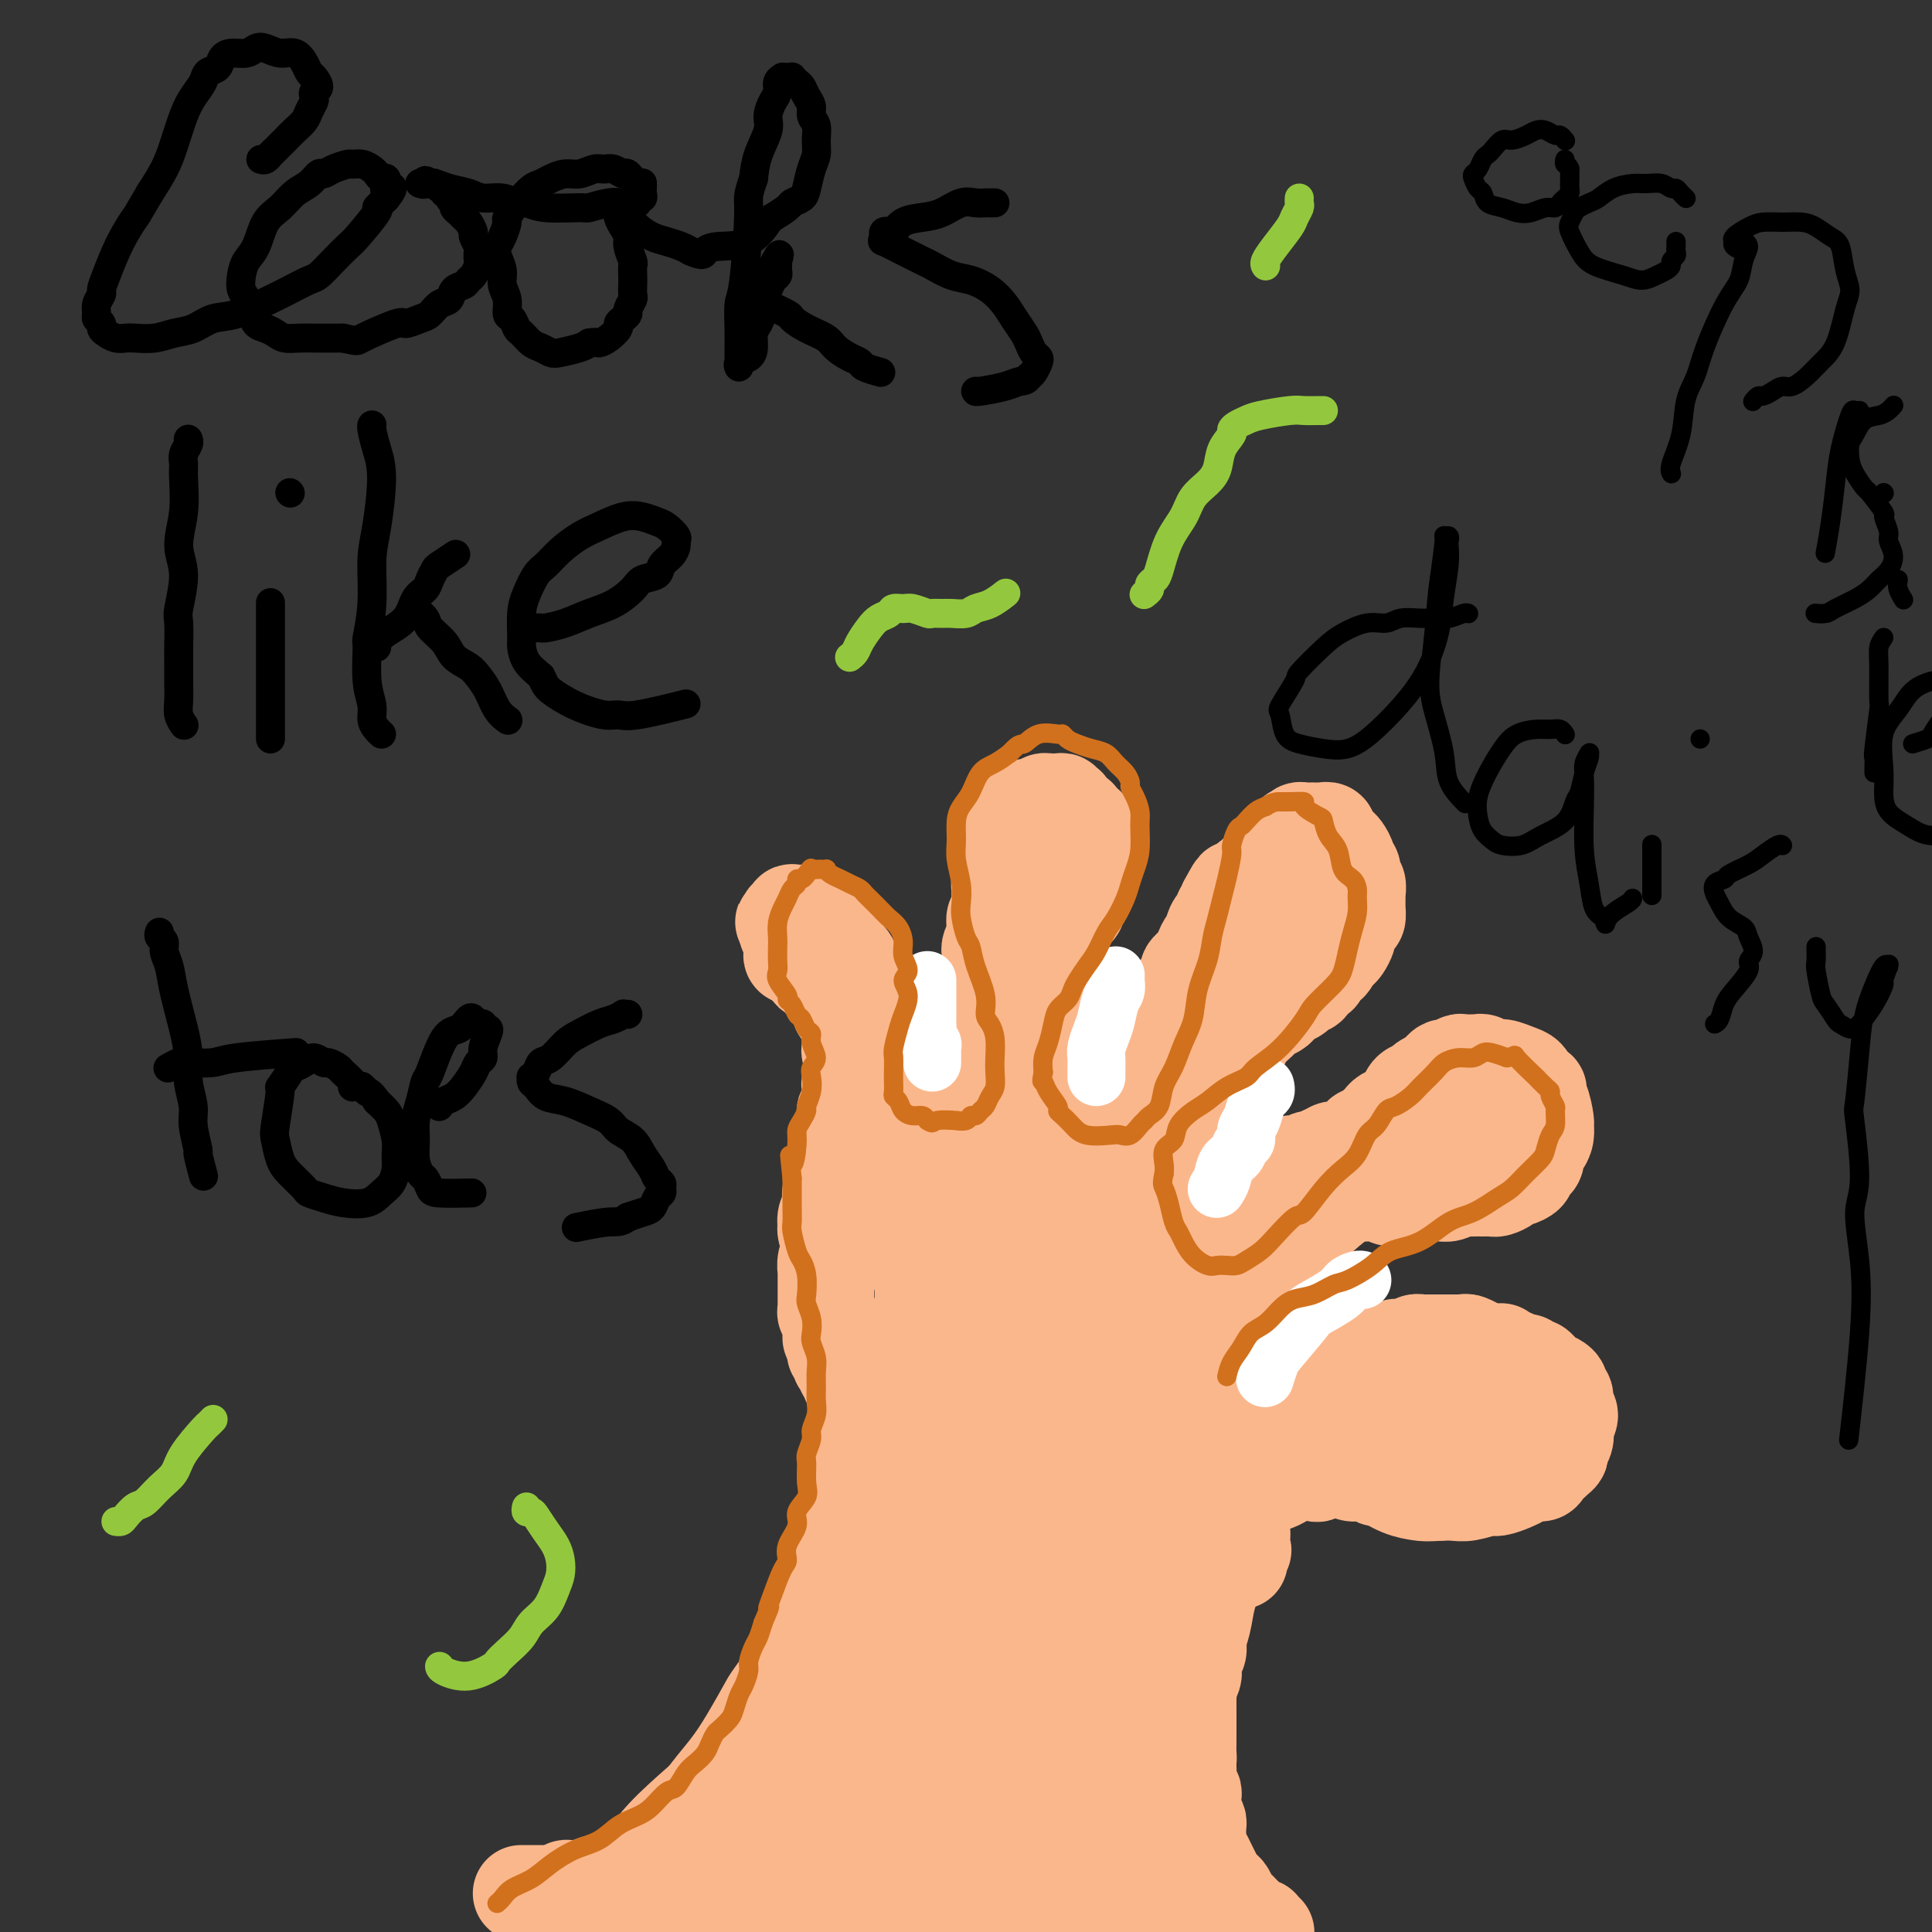 <svg viewBox='0 0 400 400' version='1.1' xmlns='http://www.w3.org/2000/svg' xmlns:xlink='http://www.w3.org/1999/xlink'><rect x="0" y="0" width="400" height="400" fill="#333333" stroke="none"/><g fill='none' stroke='#FBB78C' stroke-width='20' stroke-linecap='round' stroke-linejoin='round'><path d='M108,392c0.032,-0.000 0.064,-0.000 0,0c-0.064,0.000 -0.225,0.000 0,0c0.225,-0.000 0.834,-0.000 1,0c0.166,0.000 -0.111,0.000 0,0c0.111,-0.000 0.611,-0.000 1,0c0.389,0.000 0.668,0.001 1,0c0.332,-0.001 0.719,-0.004 1,0c0.281,0.004 0.457,0.015 1,0c0.543,-0.015 1.454,-0.057 2,0c0.546,0.057 0.727,0.212 1,0c0.273,-0.212 0.639,-0.793 1,-1c0.361,-0.207 0.716,-0.041 1,0c0.284,0.041 0.496,-0.042 1,0c0.504,0.042 1.301,0.208 2,0c0.699,-0.208 1.301,-0.792 2,-1c0.699,-0.208 1.496,-0.041 2,0c0.504,0.041 0.716,-0.046 1,0c0.284,0.046 0.639,0.224 1,0c0.361,-0.224 0.727,-0.849 1,-1c0.273,-0.151 0.454,0.171 1,0c0.546,-0.171 1.456,-0.834 2,-1c0.544,-0.166 0.723,0.167 1,0c0.277,-0.167 0.652,-0.832 1,-1c0.348,-0.168 0.671,0.161 1,0c0.329,-0.161 0.666,-0.813 1,-1c0.334,-0.187 0.667,0.089 1,0c0.333,-0.089 0.667,-0.545 1,-1'/><path d='M137,385c4.892,-1.262 2.620,-0.915 2,-1c-0.620,-0.085 0.410,-0.600 1,-1c0.590,-0.400 0.740,-0.685 1,-1c0.260,-0.315 0.632,-0.662 1,-1c0.368,-0.338 0.733,-0.668 1,-1c0.267,-0.332 0.435,-0.667 1,-1c0.565,-0.333 1.528,-0.663 2,-1c0.472,-0.337 0.454,-0.682 1,-1c0.546,-0.318 1.656,-0.610 2,-1c0.344,-0.390 -0.077,-0.878 0,-1c0.077,-0.122 0.651,0.122 1,0c0.349,-0.122 0.474,-0.610 1,-1c0.526,-0.390 1.454,-0.683 2,-1c0.546,-0.317 0.709,-0.657 1,-1c0.291,-0.343 0.708,-0.687 1,-1c0.292,-0.313 0.458,-0.595 1,-1c0.542,-0.405 1.460,-0.935 2,-1c0.540,-0.065 0.703,0.334 1,0c0.297,-0.334 0.729,-1.403 1,-2c0.271,-0.597 0.382,-0.724 1,-1c0.618,-0.276 1.742,-0.703 2,-1c0.258,-0.297 -0.349,-0.465 0,-1c0.349,-0.535 1.653,-1.439 2,-2c0.347,-0.561 -0.262,-0.780 0,-1c0.262,-0.220 1.394,-0.440 2,-1c0.606,-0.560 0.687,-1.459 1,-2c0.313,-0.541 0.857,-0.722 1,-1c0.143,-0.278 -0.116,-0.652 0,-1c0.116,-0.348 0.608,-0.671 1,-1c0.392,-0.329 0.683,-0.666 1,-1c0.317,-0.334 0.658,-0.667 1,-1'/><path d='M172,353c1.555,-2.057 0.942,-1.200 1,-1c0.058,0.200 0.785,-0.258 1,-1c0.215,-0.742 -0.083,-1.770 0,-2c0.083,-0.230 0.548,0.338 1,0c0.452,-0.338 0.891,-1.581 1,-2c0.109,-0.419 -0.110,-0.014 0,0c0.110,0.014 0.551,-0.362 1,-1c0.449,-0.638 0.908,-1.537 1,-2c0.092,-0.463 -0.182,-0.490 0,-1c0.182,-0.510 0.818,-1.503 1,-2c0.182,-0.497 -0.092,-0.499 0,-1c0.092,-0.501 0.550,-1.500 1,-2c0.450,-0.500 0.891,-0.500 1,-1c0.109,-0.500 -0.116,-1.501 0,-2c0.116,-0.499 0.571,-0.496 1,-1c0.429,-0.504 0.832,-1.515 1,-2c0.168,-0.485 0.102,-0.444 0,-1c-0.102,-0.556 -0.238,-1.707 0,-2c0.238,-0.293 0.851,0.273 1,0c0.149,-0.273 -0.166,-1.386 0,-2c0.166,-0.614 0.814,-0.728 1,-1c0.186,-0.272 -0.091,-0.702 0,-1c0.091,-0.298 0.550,-0.465 1,-1c0.450,-0.535 0.890,-1.439 1,-2c0.110,-0.561 -0.110,-0.780 0,-1c0.110,-0.220 0.551,-0.440 1,-1c0.449,-0.560 0.908,-1.459 1,-2c0.092,-0.541 -0.181,-0.722 0,-1c0.181,-0.278 0.818,-0.652 1,-1c0.182,-0.348 -0.091,-0.671 0,-1c0.091,-0.329 0.545,-0.665 1,-1'/><path d='M191,314c3.183,-6.196 1.640,-2.186 1,-1c-0.640,1.186 -0.378,-0.453 0,-1c0.378,-0.547 0.872,-0.003 1,0c0.128,0.003 -0.110,-0.535 0,-1c0.110,-0.465 0.568,-0.856 1,-1c0.432,-0.144 0.838,-0.041 1,0c0.162,0.041 0.081,0.021 0,0'/><path d='M262,400c0.120,0.112 0.239,0.223 0,0c-0.239,-0.223 -0.838,-0.781 -1,-1c-0.162,-0.219 0.111,-0.100 0,0c-0.111,0.100 -0.607,0.181 -1,0c-0.393,-0.181 -0.683,-0.625 -1,-1c-0.317,-0.375 -0.662,-0.682 -1,-1c-0.338,-0.318 -0.668,-0.649 -1,-1c-0.332,-0.351 -0.666,-0.723 -1,-1c-0.334,-0.277 -0.667,-0.458 -1,-1c-0.333,-0.542 -0.667,-1.443 -1,-2c-0.333,-0.557 -0.666,-0.768 -1,-1c-0.334,-0.232 -0.668,-0.485 -1,-1c-0.332,-0.515 -0.663,-1.292 -1,-2c-0.337,-0.708 -0.679,-1.345 -1,-2c-0.321,-0.655 -0.621,-1.326 -1,-2c-0.379,-0.674 -0.837,-1.350 -1,-2c-0.163,-0.650 -0.029,-1.272 0,-2c0.029,-0.728 -0.045,-1.561 0,-2c0.045,-0.439 0.209,-0.485 0,-1c-0.209,-0.515 -0.792,-1.499 -1,-2c-0.208,-0.501 -0.042,-0.518 0,-1c0.042,-0.482 -0.041,-1.427 0,-2c0.041,-0.573 0.207,-0.772 0,-1c-0.207,-0.228 -0.786,-0.484 -1,-1c-0.214,-0.516 -0.061,-1.290 0,-2c0.061,-0.710 0.031,-1.355 0,-2'/><path d='M246,366c-0.464,-3.207 -0.124,-2.224 0,-2c0.124,0.224 0.033,-0.310 0,-1c-0.033,-0.690 -0.009,-1.536 0,-2c0.009,-0.464 0.002,-0.547 0,-1c-0.002,-0.453 -0.000,-1.277 0,-2c0.000,-0.723 -0.001,-1.345 0,-2c0.001,-0.655 0.004,-1.344 0,-2c-0.004,-0.656 -0.015,-1.277 0,-2c0.015,-0.723 0.056,-1.546 0,-2c-0.056,-0.454 -0.207,-0.540 0,-1c0.207,-0.460 0.774,-1.293 1,-2c0.226,-0.707 0.112,-1.287 0,-2c-0.112,-0.713 -0.223,-1.557 0,-2c0.223,-0.443 0.780,-0.484 1,-1c0.220,-0.516 0.101,-1.505 0,-2c-0.101,-0.495 -0.186,-0.495 0,-1c0.186,-0.505 0.642,-1.514 1,-3c0.358,-1.486 0.617,-3.449 1,-5c0.383,-1.551 0.890,-2.691 1,-3c0.110,-0.309 -0.178,0.212 0,0c0.178,-0.212 0.822,-1.159 1,-2c0.178,-0.841 -0.111,-1.577 0,-2c0.111,-0.423 0.621,-0.532 1,-1c0.379,-0.468 0.627,-1.295 1,-2c0.373,-0.705 0.871,-1.288 1,-2c0.129,-0.712 -0.110,-1.552 0,-2c0.110,-0.448 0.568,-0.505 1,-1c0.432,-0.495 0.838,-1.427 1,-2c0.162,-0.573 0.081,-0.786 0,-1'/><path d='M257,313c1.635,-4.200 1.223,-1.700 1,-1c-0.223,0.700 -0.256,-0.401 0,-1c0.256,-0.599 0.801,-0.697 1,-1c0.199,-0.303 0.054,-0.812 0,-1c-0.054,-0.188 -0.015,-0.054 0,0c0.015,0.054 0.008,0.027 0,0'/><path d='M203,308c-0.048,-0.074 -0.096,-0.147 0,0c0.096,0.147 0.335,0.515 0,1c-0.335,0.485 -1.244,1.088 -2,2c-0.756,0.912 -1.360,2.133 -2,4c-0.640,1.867 -1.318,4.379 -3,8c-1.682,3.621 -4.370,8.352 -7,12c-2.630,3.648 -5.204,6.214 -8,10c-2.796,3.786 -5.814,8.792 -9,13c-3.186,4.208 -6.539,7.618 -10,11c-3.461,3.382 -7.029,6.735 -10,10c-2.971,3.265 -5.344,6.443 -8,9c-2.656,2.557 -5.594,4.493 -8,6c-2.406,1.507 -4.278,2.583 -6,4c-1.722,1.417 -3.292,3.174 -4,4c-0.708,0.826 -0.552,0.722 -1,1c-0.448,0.278 -1.500,0.939 -2,1c-0.500,0.061 -0.448,-0.477 0,-1c0.448,-0.523 1.292,-1.030 2,-2c0.708,-0.970 1.280,-2.403 4,-5c2.720,-2.597 7.586,-6.358 12,-10c4.414,-3.642 8.375,-7.166 13,-10c4.625,-2.834 9.915,-4.977 14,-8c4.085,-3.023 6.965,-6.926 10,-10c3.035,-3.074 6.223,-5.321 9,-7c2.777,-1.679 5.142,-2.792 7,-4c1.858,-1.208 3.211,-2.512 4,-3c0.789,-0.488 1.016,-0.162 1,0c-0.016,0.162 -0.273,0.159 0,0c0.273,-0.159 1.078,-0.474 0,1c-1.078,1.474 -4.039,4.737 -7,8'/><path d='M192,353c-3.432,4.191 -9.013,10.167 -14,15c-4.987,4.833 -9.381,8.523 -13,12c-3.619,3.477 -6.462,6.740 -10,10c-3.538,3.260 -7.772,6.518 -10,9c-2.228,2.482 -2.451,4.187 -3,5c-0.549,0.813 -1.424,0.733 -2,1c-0.576,0.267 -0.854,0.879 -1,1c-0.146,0.121 -0.159,-0.250 1,-2c1.159,-1.750 3.491,-4.878 7,-8c3.509,-3.122 8.193,-6.237 12,-10c3.807,-3.763 6.735,-8.172 9,-11c2.265,-2.828 3.868,-4.075 6,-6c2.132,-1.925 4.794,-4.529 7,-7c2.206,-2.471 3.955,-4.808 5,-6c1.045,-1.192 1.387,-1.240 2,-2c0.613,-0.760 1.498,-2.231 2,-3c0.502,-0.769 0.621,-0.836 1,-1c0.379,-0.164 1.016,-0.425 1,0c-0.016,0.425 -0.686,1.537 -1,3c-0.314,1.463 -0.271,3.279 -1,6c-0.729,2.721 -2.228,6.349 -5,11c-2.772,4.651 -6.817,10.324 -10,15c-3.183,4.676 -5.505,8.353 -8,12c-2.495,3.647 -5.162,7.262 -7,10c-1.838,2.738 -2.845,4.597 -4,6c-1.155,1.403 -2.456,2.348 -3,3c-0.544,0.652 -0.331,1.009 0,1c0.331,-0.009 0.779,-0.384 1,-1c0.221,-0.616 0.213,-1.474 1,-3c0.787,-1.526 2.368,-3.722 5,-7c2.632,-3.278 6.316,-7.639 10,-12'/><path d='M170,394c4.461,-5.635 7.114,-8.722 10,-12c2.886,-3.278 6.006,-6.749 9,-10c2.994,-3.251 5.864,-6.284 8,-9c2.136,-2.716 3.539,-5.116 5,-7c1.461,-1.884 2.981,-3.253 4,-4c1.019,-0.747 1.538,-0.873 2,-1c0.462,-0.127 0.869,-0.254 1,0c0.131,0.254 -0.012,0.890 0,1c0.012,0.110 0.180,-0.306 0,1c-0.180,1.306 -0.709,4.334 -1,7c-0.291,2.666 -0.345,4.970 -1,8c-0.655,3.030 -1.912,6.786 -3,11c-1.088,4.214 -2.006,8.886 -3,12c-0.994,3.114 -2.064,4.668 -3,7c-0.936,2.332 -1.737,5.441 -2,7c-0.263,1.559 0.011,1.570 0,2c-0.011,0.430 -0.308,1.281 0,1c0.308,-0.281 1.222,-1.693 2,-3c0.778,-1.307 1.422,-2.510 2,-4c0.578,-1.490 1.092,-3.269 3,-6c1.908,-2.731 5.211,-6.416 8,-10c2.789,-3.584 5.065,-7.068 7,-10c1.935,-2.932 3.528,-5.311 5,-8c1.472,-2.689 2.824,-5.688 4,-8c1.176,-2.312 2.176,-3.937 3,-5c0.824,-1.063 1.471,-1.565 2,-2c0.529,-0.435 0.940,-0.802 1,-1c0.060,-0.198 -0.231,-0.228 0,0c0.231,0.228 0.985,0.715 1,2c0.015,1.285 -0.710,3.367 -1,6c-0.290,2.633 -0.145,5.816 0,9'/><path d='M233,368c-0.072,4.545 -0.751,7.908 -1,10c-0.249,2.092 -0.067,2.913 0,5c0.067,2.087 0.018,5.438 0,8c-0.018,2.562 -0.007,4.333 0,6c0.007,1.667 0.008,3.229 0,4c-0.008,0.771 -0.027,0.750 0,1c0.027,0.250 0.100,0.770 0,1c-0.100,0.230 -0.373,0.169 0,-1c0.373,-1.169 1.391,-3.447 2,-5c0.609,-1.553 0.807,-2.381 1,-4c0.193,-1.619 0.380,-4.029 1,-7c0.620,-2.971 1.672,-6.504 2,-9c0.328,-2.496 -0.070,-3.953 0,-6c0.070,-2.047 0.607,-4.682 1,-7c0.393,-2.318 0.640,-4.320 1,-6c0.360,-1.680 0.833,-3.038 1,-4c0.167,-0.962 0.030,-1.529 0,-2c-0.030,-0.471 0.048,-0.846 0,-1c-0.048,-0.154 -0.220,-0.088 0,0c0.220,0.088 0.833,0.198 1,1c0.167,0.802 -0.113,2.295 0,4c0.113,1.705 0.619,3.621 1,6c0.381,2.379 0.638,5.222 1,8c0.362,2.778 0.829,5.491 1,8c0.171,2.509 0.046,4.815 0,6c-0.046,1.185 -0.012,1.249 0,2c0.012,0.751 0.003,2.190 0,3c-0.003,0.810 -0.001,0.990 0,1c0.001,0.010 0.000,-0.151 0,0c-0.000,0.151 -0.000,0.615 0,0c0.000,-0.615 0.000,-2.307 0,-4'/><path d='M245,386c-0.017,-1.671 -0.058,-4.349 0,-6c0.058,-1.651 0.216,-2.274 0,-5c-0.216,-2.726 -0.805,-7.554 -1,-10c-0.195,-2.446 0.004,-2.511 0,-4c-0.004,-1.489 -0.211,-4.400 0,-7c0.211,-2.600 0.841,-4.887 1,-7c0.159,-2.113 -0.154,-4.053 0,-6c0.154,-1.947 0.774,-3.901 1,-6c0.226,-2.099 0.057,-4.344 0,-6c-0.057,-1.656 -0.001,-2.724 0,-4c0.001,-1.276 -0.051,-2.762 0,-4c0.051,-1.238 0.206,-2.228 0,-3c-0.206,-0.772 -0.772,-1.325 -1,-2c-0.228,-0.675 -0.116,-1.473 0,-2c0.116,-0.527 0.238,-0.785 0,-1c-0.238,-0.215 -0.836,-0.387 -1,-1c-0.164,-0.613 0.108,-1.666 0,-2c-0.108,-0.334 -0.594,0.051 -1,0c-0.406,-0.051 -0.733,-0.539 -1,-1c-0.267,-0.461 -0.474,-0.894 -1,-1c-0.526,-0.106 -1.370,0.115 -2,0c-0.630,-0.115 -1.045,-0.566 -2,-1c-0.955,-0.434 -2.450,-0.852 -4,-1c-1.550,-0.148 -3.154,-0.026 -5,0c-1.846,0.026 -3.935,-0.045 -6,0c-2.065,0.045 -4.107,0.204 -7,0c-2.893,-0.204 -6.637,-0.773 -9,-1c-2.363,-0.227 -3.345,-0.112 -5,0c-1.655,0.112 -3.984,0.223 -6,0c-2.016,-0.223 -3.719,-0.778 -5,-1c-1.281,-0.222 -2.141,-0.111 -3,0'/><path d='M187,304c-7.933,-0.475 -4.766,-0.663 -4,-1c0.766,-0.337 -0.870,-0.823 -2,-1c-1.130,-0.177 -1.753,-0.045 -2,0c-0.247,0.045 -0.119,0.002 0,0c0.119,-0.002 0.229,0.037 0,0c-0.229,-0.037 -0.795,-0.149 -1,0c-0.205,0.149 -0.047,0.559 0,1c0.047,0.441 -0.016,0.913 0,2c0.016,1.087 0.112,2.790 0,4c-0.112,1.210 -0.434,1.926 -1,4c-0.566,2.074 -1.378,5.506 -2,8c-0.622,2.494 -1.053,4.050 -2,7c-0.947,2.950 -2.409,7.295 -3,9c-0.591,1.705 -0.310,0.769 -2,3c-1.690,2.231 -5.352,7.629 -7,10c-1.648,2.371 -1.283,1.715 -2,3c-0.717,1.285 -2.515,4.510 -4,7c-1.485,2.490 -2.656,4.246 -4,6c-1.344,1.754 -2.862,3.508 -4,5c-1.138,1.492 -1.895,2.722 -3,4c-1.105,1.278 -2.558,2.604 -4,4c-1.442,1.396 -2.872,2.862 -4,4c-1.128,1.138 -1.955,1.947 -3,3c-1.045,1.053 -2.308,2.348 -3,3c-0.692,0.652 -0.811,0.661 -1,1c-0.189,0.339 -0.447,1.009 -1,2c-0.553,0.991 -1.402,2.304 -2,3c-0.598,0.696 -0.944,0.774 -1,1c-0.056,0.226 0.177,0.599 0,1c-0.177,0.401 -0.765,0.829 -1,1c-0.235,0.171 -0.118,0.086 0,0'/><path d='M124,398c-7.109,9.699 -1.880,3.445 0,1c1.880,-2.445 0.411,-1.082 0,-1c-0.411,0.082 0.235,-1.115 1,-2c0.765,-0.885 1.647,-1.456 2,-2c0.353,-0.544 0.176,-1.062 1,-2c0.824,-0.938 2.648,-2.296 4,-4c1.352,-1.704 2.232,-3.753 4,-6c1.768,-2.247 4.422,-4.690 7,-7c2.578,-2.310 5.078,-4.487 8,-7c2.922,-2.513 6.266,-5.364 9,-8c2.734,-2.636 4.859,-5.058 7,-7c2.141,-1.942 4.299,-3.402 6,-5c1.701,-1.598 2.943,-3.332 5,-5c2.057,-1.668 4.927,-3.270 7,-5c2.073,-1.730 3.350,-3.588 5,-5c1.650,-1.412 3.672,-2.377 5,-3c1.328,-0.623 1.961,-0.905 3,-1c1.039,-0.095 2.486,-0.002 3,0c0.514,0.002 0.097,-0.085 0,0c-0.097,0.085 0.125,0.343 0,1c-0.125,0.657 -0.597,1.714 -1,3c-0.403,1.286 -0.736,2.803 -2,6c-1.264,3.197 -3.459,8.074 -6,13c-2.541,4.926 -5.427,9.900 -8,14c-2.573,4.100 -4.834,7.326 -7,11c-2.166,3.674 -4.237,7.797 -6,11c-1.763,3.203 -3.218,5.487 -4,7c-0.782,1.513 -0.891,2.257 -1,3'/><path d='M166,398c-5.655,11.062 -2.292,4.216 -1,2c1.292,-2.216 0.514,0.199 0,1c-0.514,0.801 -0.762,-0.010 0,-1c0.762,-0.990 2.534,-2.159 5,-4c2.466,-1.841 5.625,-4.354 9,-8c3.375,-3.646 6.965,-8.424 10,-12c3.035,-3.576 5.513,-5.949 8,-9c2.487,-3.051 4.982,-6.779 7,-10c2.018,-3.221 3.560,-5.937 5,-8c1.440,-2.063 2.778,-3.475 4,-5c1.222,-1.525 2.328,-3.163 3,-4c0.672,-0.837 0.909,-0.873 1,-1c0.091,-0.127 0.037,-0.345 0,0c-0.037,0.345 -0.057,1.251 0,2c0.057,0.749 0.192,1.340 0,2c-0.192,0.660 -0.711,1.389 -1,4c-0.289,2.611 -0.347,7.103 -1,11c-0.653,3.897 -1.902,7.199 -3,11c-1.098,3.801 -2.045,8.100 -3,11c-0.955,2.900 -1.917,4.399 -3,6c-1.083,1.601 -2.288,3.302 -3,5c-0.712,1.698 -0.930,3.392 -1,4c-0.070,0.608 0.010,0.128 0,0c-0.010,-0.128 -0.109,0.094 0,0c0.109,-0.094 0.427,-0.506 1,-2c0.573,-1.494 1.402,-4.072 2,-5c0.598,-0.928 0.964,-0.207 2,-2c1.036,-1.793 2.742,-6.099 4,-9c1.258,-2.901 2.070,-4.396 3,-7c0.930,-2.604 1.980,-6.315 3,-9c1.020,-2.685 2.010,-4.342 3,-6'/><path d='M220,355c3.360,-7.435 2.761,-6.023 3,-7c0.239,-0.977 1.318,-4.341 2,-6c0.682,-1.659 0.967,-1.611 1,-2c0.033,-0.389 -0.187,-1.213 0,-2c0.187,-0.787 0.782,-1.535 1,-2c0.218,-0.465 0.059,-0.646 0,-1c-0.059,-0.354 -0.019,-0.882 0,-1c0.019,-0.118 0.016,0.172 0,0c-0.016,-0.172 -0.045,-0.807 0,-1c0.045,-0.193 0.165,0.055 0,0c-0.165,-0.055 -0.613,-0.415 -1,-1c-0.387,-0.585 -0.712,-1.396 -1,-2c-0.288,-0.604 -0.539,-1.002 -1,-1c-0.461,0.002 -1.131,0.403 -2,0c-0.869,-0.403 -1.935,-1.611 -3,-2c-1.065,-0.389 -2.127,0.040 -3,0c-0.873,-0.040 -1.555,-0.549 -2,-1c-0.445,-0.451 -0.653,-0.843 -1,-1c-0.347,-0.157 -0.834,-0.080 -1,0c-0.166,0.080 -0.013,0.161 0,0c0.013,-0.161 -0.116,-0.565 0,-1c0.116,-0.435 0.476,-0.902 1,-1c0.524,-0.098 1.213,0.174 2,0c0.787,-0.174 1.672,-0.793 3,-1c1.328,-0.207 3.100,-0.003 5,0c1.900,0.003 3.929,-0.195 6,0c2.071,0.195 4.185,0.784 6,1c1.815,0.216 3.332,0.058 5,0c1.668,-0.058 3.488,-0.016 5,0c1.512,0.016 2.718,0.004 4,0c1.282,-0.004 2.641,-0.002 4,0'/><path d='M253,323c6.211,0.128 2.737,0.448 2,0c-0.737,-0.448 1.261,-1.664 2,-2c0.739,-0.336 0.218,0.207 0,0c-0.218,-0.207 -0.133,-1.165 0,-2c0.133,-0.835 0.314,-1.545 0,-2c-0.314,-0.455 -1.123,-0.653 -2,-1c-0.877,-0.347 -1.822,-0.844 -3,-1c-1.178,-0.156 -2.588,0.029 -4,0c-1.412,-0.029 -2.826,-0.273 -4,0c-1.174,0.273 -2.108,1.064 -3,2c-0.892,0.936 -1.741,2.018 -3,3c-1.259,0.982 -2.927,1.865 -4,3c-1.073,1.135 -1.549,2.520 -3,5c-1.451,2.480 -3.876,6.053 -5,8c-1.124,1.947 -0.947,2.268 -2,4c-1.053,1.732 -3.336,4.875 -5,9c-1.664,4.125 -2.708,9.233 -4,13c-1.292,3.767 -2.832,6.195 -4,9c-1.168,2.805 -1.963,5.988 -3,9c-1.037,3.012 -2.317,5.854 -3,8c-0.683,2.146 -0.771,3.595 -1,5c-0.229,1.405 -0.601,2.765 -1,4c-0.399,1.235 -0.825,2.346 -1,3c-0.175,0.654 -0.101,0.851 0,1c0.101,0.149 0.227,0.251 0,0c-0.227,-0.251 -0.807,-0.855 -1,-2c-0.193,-1.145 -0.000,-2.833 0,-4c0.000,-1.167 -0.192,-1.814 0,-3c0.192,-1.186 0.769,-2.910 1,-5c0.231,-2.090 0.115,-4.545 0,-7'/><path d='M202,380c0.003,-4.411 0.012,-5.439 0,-7c-0.012,-1.561 -0.045,-3.655 0,-6c0.045,-2.345 0.167,-4.939 0,-7c-0.167,-2.061 -0.622,-3.587 -1,-5c-0.378,-1.413 -0.680,-2.712 -1,-4c-0.320,-1.288 -0.659,-2.565 -1,-4c-0.341,-1.435 -0.684,-3.028 -1,-4c-0.316,-0.972 -0.606,-1.324 -1,-2c-0.394,-0.676 -0.893,-1.675 -1,-3c-0.107,-1.325 0.178,-2.975 0,-4c-0.178,-1.025 -0.818,-1.426 -1,-2c-0.182,-0.574 0.096,-1.322 0,-2c-0.096,-0.678 -0.565,-1.285 -1,-2c-0.435,-0.715 -0.834,-1.540 -1,-2c-0.166,-0.460 -0.097,-0.557 0,-1c0.097,-0.443 0.223,-1.231 0,-2c-0.223,-0.769 -0.796,-1.520 -1,-2c-0.204,-0.480 -0.041,-0.691 0,-1c0.041,-0.309 -0.041,-0.718 0,-1c0.041,-0.282 0.207,-0.438 0,0c-0.207,0.438 -0.785,1.469 -1,2c-0.215,0.531 -0.068,0.562 0,1c0.068,0.438 0.057,1.284 0,2c-0.057,0.716 -0.160,1.301 0,3c0.160,1.699 0.583,4.512 1,7c0.417,2.488 0.829,4.652 1,8c0.171,3.348 0.101,7.881 0,12c-0.101,4.119 -0.233,7.826 0,11c0.233,3.174 0.832,5.816 1,9c0.168,3.184 -0.095,6.910 0,10c0.095,3.090 0.547,5.545 1,8'/><path d='M195,392c0.723,12.607 1.031,8.124 1,7c-0.031,-1.124 -0.401,1.111 0,3c0.401,1.889 1.574,3.434 2,4c0.426,0.566 0.106,0.154 0,0c-0.106,-0.154 0.003,-0.051 0,0c-0.003,0.051 -0.118,0.050 0,0c0.118,-0.050 0.469,-0.150 1,-1c0.531,-0.850 1.240,-2.451 2,-4c0.760,-1.549 1.569,-3.048 2,-4c0.431,-0.952 0.483,-1.359 1,-2c0.517,-0.641 1.497,-1.517 2,-2c0.503,-0.483 0.527,-0.573 1,-1c0.473,-0.427 1.394,-1.190 2,-2c0.606,-0.810 0.895,-1.668 1,-2c0.105,-0.332 0.024,-0.138 0,0c-0.024,0.138 0.008,0.222 0,0c-0.008,-0.222 -0.057,-0.749 -1,-1c-0.943,-0.251 -2.780,-0.225 -4,0c-1.220,0.225 -1.823,0.650 -3,1c-1.177,0.350 -2.926,0.626 -4,1c-1.074,0.374 -1.472,0.847 -2,1c-0.528,0.153 -1.186,-0.015 -1,0c0.186,0.015 1.217,0.211 3,0c1.783,-0.211 4.318,-0.831 6,-1c1.682,-0.169 2.512,0.112 5,0c2.488,-0.112 6.636,-0.618 10,-1c3.364,-0.382 5.944,-0.641 8,-1c2.056,-0.359 3.587,-0.817 5,-1c1.413,-0.183 2.706,-0.092 4,0'/><path d='M236,386c6.529,-0.400 2.350,0.599 1,1c-1.350,0.401 0.129,0.205 1,0c0.871,-0.205 1.133,-0.420 1,0c-0.133,0.420 -0.662,1.474 -1,2c-0.338,0.526 -0.487,0.522 -1,1c-0.513,0.478 -1.392,1.436 -3,2c-1.608,0.564 -3.945,0.732 -6,1c-2.055,0.268 -3.827,0.636 -6,1c-2.173,0.364 -4.749,0.723 -7,1c-2.251,0.277 -4.179,0.470 -6,1c-1.821,0.530 -3.535,1.397 -5,2c-1.465,0.603 -2.683,0.943 -4,1c-1.317,0.057 -2.735,-0.169 -4,0c-1.265,0.169 -2.377,0.731 -3,1c-0.623,0.269 -0.755,0.243 -1,0c-0.245,-0.243 -0.601,-0.702 -1,-1c-0.399,-0.298 -0.840,-0.434 -1,-1c-0.160,-0.566 -0.040,-1.562 0,-2c0.040,-0.438 -0.000,-0.316 0,-1c0.000,-0.684 0.040,-2.172 0,-3c-0.040,-0.828 -0.161,-0.997 0,-2c0.161,-1.003 0.602,-2.842 1,-4c0.398,-1.158 0.752,-1.636 1,-3c0.248,-1.364 0.391,-3.613 1,-5c0.609,-1.387 1.683,-1.911 2,-3c0.317,-1.089 -0.125,-2.742 0,-4c0.125,-1.258 0.817,-2.121 1,-3c0.183,-0.879 -0.143,-1.775 0,-3c0.143,-1.225 0.755,-2.779 1,-4c0.245,-1.221 0.122,-2.111 0,-3'/><path d='M197,358c1.083,-6.711 0.291,-3.489 0,-3c-0.291,0.489 -0.082,-1.756 0,-3c0.082,-1.244 0.036,-1.488 0,-2c-0.036,-0.512 -0.062,-1.292 0,-2c0.062,-0.708 0.213,-1.345 0,-2c-0.213,-0.655 -0.789,-1.327 -1,-2c-0.211,-0.673 -0.055,-1.346 0,-2c0.055,-0.654 0.011,-1.287 0,-2c-0.011,-0.713 0.011,-1.505 0,-2c-0.011,-0.495 -0.056,-0.692 0,-1c0.056,-0.308 0.211,-0.726 0,-1c-0.211,-0.274 -0.789,-0.403 -1,-1c-0.211,-0.597 -0.057,-1.662 0,-2c0.057,-0.338 0.016,0.050 0,0c-0.016,-0.050 -0.008,-0.538 0,-1c0.008,-0.462 0.016,-0.897 0,-1c-0.016,-0.103 -0.056,0.127 0,0c0.056,-0.127 0.207,-0.611 0,-1c-0.207,-0.389 -0.772,-0.682 -1,-1c-0.228,-0.318 -0.117,-0.662 0,-1c0.117,-0.338 0.241,-0.669 0,-1c-0.241,-0.331 -0.848,-0.661 -1,-1c-0.152,-0.339 0.151,-0.687 0,-1c-0.151,-0.313 -0.758,-0.590 -1,-1c-0.242,-0.410 -0.121,-0.951 0,-1c0.121,-0.049 0.243,0.395 0,0c-0.243,-0.395 -0.850,-1.628 -1,-2c-0.150,-0.372 0.156,0.117 0,0c-0.156,-0.117 -0.773,-0.839 -1,-1c-0.227,-0.161 -0.065,0.240 0,0c0.065,-0.240 0.032,-1.120 0,-2'/><path d='M190,318c-1.001,-1.732 -1.004,-0.060 -1,0c0.004,0.060 0.015,-1.490 0,-2c-0.015,-0.510 -0.057,0.022 0,0c0.057,-0.022 0.211,-0.598 0,-1c-0.211,-0.402 -0.789,-0.630 -1,-1c-0.211,-0.370 -0.057,-0.883 0,-1c0.057,-0.117 0.015,0.162 0,0c-0.015,-0.162 -0.003,-0.764 0,-1c0.003,-0.236 -0.002,-0.106 0,0c0.002,0.106 0.011,0.187 0,0c-0.011,-0.187 -0.041,-0.641 0,-1c0.041,-0.359 0.152,-0.622 0,-1c-0.152,-0.378 -0.566,-0.871 -1,-1c-0.434,-0.129 -0.887,0.106 -1,0c-0.113,-0.106 0.114,-0.553 0,-1c-0.114,-0.447 -0.570,-0.894 -1,-1c-0.430,-0.106 -0.833,0.129 -1,0c-0.167,-0.129 -0.097,-0.622 0,-1c0.097,-0.378 0.222,-0.641 0,-1c-0.222,-0.359 -0.791,-0.814 -1,-1c-0.209,-0.186 -0.060,-0.101 0,0c0.060,0.101 0.030,0.219 0,0c-0.030,-0.219 -0.061,-0.776 0,-1c0.061,-0.224 0.212,-0.116 0,0c-0.212,0.116 -0.789,0.241 -1,0c-0.211,-0.241 -0.057,-0.849 0,-1c0.057,-0.151 0.015,0.156 0,0c-0.015,-0.156 -0.004,-0.774 0,-1c0.004,-0.226 0.001,-0.061 0,0c-0.001,0.061 -0.000,0.017 0,0c0.000,-0.017 0.000,-0.009 0,0'/><path d='M182,301c-1.464,-2.797 -1.125,-1.289 -1,-1c0.125,0.289 0.034,-0.639 0,-1c-0.034,-0.361 -0.013,-0.153 0,0c0.013,0.153 0.018,0.251 0,0c-0.018,-0.251 -0.057,-0.851 0,-1c0.057,-0.149 0.212,0.152 0,0c-0.212,-0.152 -0.789,-0.759 -1,-1c-0.211,-0.241 -0.057,-0.116 0,0c0.057,0.116 0.015,0.223 0,0c-0.015,-0.223 -0.003,-0.777 0,-1c0.003,-0.223 -0.003,-0.116 0,0c0.003,0.116 0.015,0.241 0,0c-0.015,-0.241 -0.057,-0.848 0,-1c0.057,-0.152 0.211,0.152 0,0c-0.211,-0.152 -0.789,-0.759 -1,-1c-0.211,-0.241 -0.056,-0.118 0,0c0.056,0.118 0.011,0.229 0,0c-0.011,-0.229 0.011,-0.797 0,-1c-0.011,-0.203 -0.056,-0.041 0,0c0.056,0.041 0.211,-0.041 0,0c-0.211,0.041 -0.789,0.204 -1,0c-0.211,-0.204 -0.057,-0.776 0,-1c0.057,-0.224 0.015,-0.099 0,0c-0.015,0.099 -0.004,0.171 0,0c0.004,-0.171 0.002,-0.586 0,-1'/><path d='M178,291c-0.620,-1.564 -0.170,-0.475 0,0c0.170,0.475 0.060,0.337 0,0c-0.060,-0.337 -0.069,-0.874 0,-1c0.069,-0.126 0.215,0.158 0,0c-0.215,-0.158 -0.790,-0.759 -1,-1c-0.210,-0.241 -0.056,-0.121 0,0c0.056,0.121 0.015,0.242 0,0c-0.015,-0.242 -0.004,-0.848 0,-1c0.004,-0.152 0.002,0.152 0,0c-0.002,-0.152 -0.004,-0.758 0,-1c0.004,-0.242 0.015,-0.121 0,0c-0.015,0.121 -0.057,0.242 0,0c0.057,-0.242 0.211,-0.849 0,-1c-0.211,-0.151 -0.789,0.152 -1,0c-0.211,-0.152 -0.056,-0.759 0,-1c0.056,-0.241 0.011,-0.116 0,0c-0.011,0.116 0.011,0.223 0,0c-0.011,-0.223 -0.054,-0.777 0,-1c0.054,-0.223 0.207,-0.116 0,0c-0.207,0.116 -0.774,0.242 -1,0c-0.226,-0.242 -0.112,-0.852 0,-1c0.112,-0.148 0.222,0.167 0,0c-0.222,-0.167 -0.778,-0.814 -1,-1c-0.222,-0.186 -0.112,0.091 0,0c0.112,-0.091 0.226,-0.549 0,-1c-0.226,-0.451 -0.793,-0.894 -1,-1c-0.207,-0.106 -0.056,0.125 0,0c0.056,-0.125 0.016,-0.607 0,-1c-0.016,-0.393 -0.008,-0.696 0,-1'/><path d='M173,278c-1.000,-2.190 -0.999,-1.164 -1,-1c-0.001,0.164 -0.004,-0.533 0,-1c0.004,-0.467 0.015,-0.703 0,-1c-0.015,-0.297 -0.057,-0.656 0,-1c0.057,-0.344 0.211,-0.673 0,-1c-0.211,-0.327 -0.789,-0.651 -1,-1c-0.211,-0.349 -0.057,-0.724 0,-1c0.057,-0.276 0.015,-0.454 0,-1c-0.015,-0.546 -0.004,-1.461 0,-2c0.004,-0.539 0.001,-0.703 0,-1c-0.001,-0.297 -0.001,-0.726 0,-1c0.001,-0.274 0.004,-0.392 0,-1c-0.004,-0.608 -0.014,-1.705 0,-2c0.014,-0.295 0.052,0.211 0,0c-0.052,-0.211 -0.196,-1.141 0,-2c0.196,-0.859 0.731,-1.648 1,-2c0.269,-0.352 0.272,-0.268 0,-1c-0.272,-0.732 -0.819,-2.279 -1,-3c-0.181,-0.721 0.004,-0.614 0,-1c-0.004,-0.386 -0.198,-1.264 0,-2c0.198,-0.736 0.789,-1.328 1,-2c0.211,-0.672 0.042,-1.423 0,-2c-0.042,-0.577 0.041,-0.981 0,-1c-0.041,-0.019 -0.207,0.345 0,0c0.207,-0.345 0.786,-1.401 1,-2c0.214,-0.599 0.061,-0.742 0,-1c-0.061,-0.258 -0.030,-0.633 0,-1c0.030,-0.367 0.060,-0.727 0,-1c-0.060,-0.273 -0.208,-0.458 0,-1c0.208,-0.542 0.774,-1.441 1,-2c0.226,-0.559 0.113,-0.780 0,-1'/><path d='M174,238c0.403,-2.572 -0.088,-2.002 0,-2c0.088,0.002 0.755,-0.562 1,-1c0.245,-0.438 0.070,-0.748 0,-1c-0.070,-0.252 -0.033,-0.445 0,-1c0.033,-0.555 0.061,-1.472 0,-2c-0.061,-0.528 -0.213,-0.666 0,-1c0.213,-0.334 0.789,-0.863 1,-1c0.211,-0.137 0.057,0.118 0,0c-0.057,-0.118 -0.016,-0.609 0,-1c0.016,-0.391 0.008,-0.683 0,-1c-0.008,-0.317 -0.016,-0.658 0,-1c0.016,-0.342 0.057,-0.683 0,-1c-0.057,-0.317 -0.212,-0.610 0,-1c0.212,-0.390 0.790,-0.877 1,-1c0.210,-0.123 0.053,0.118 0,0c-0.053,-0.118 -0.000,-0.596 0,-1c0.000,-0.404 -0.053,-0.733 0,-1c0.053,-0.267 0.210,-0.471 0,-1c-0.210,-0.529 -0.788,-1.385 -1,-2c-0.212,-0.615 -0.057,-0.991 0,-1c0.057,-0.009 0.016,0.348 0,0c-0.016,-0.348 -0.008,-1.403 0,-2c0.008,-0.597 0.017,-0.737 0,-1c-0.017,-0.263 -0.061,-0.649 0,-1c0.061,-0.351 0.226,-0.668 0,-1c-0.226,-0.332 -0.845,-0.680 -1,-1c-0.155,-0.320 0.152,-0.610 0,-1c-0.152,-0.390 -0.762,-0.878 -1,-1c-0.238,-0.122 -0.102,0.121 0,0c0.102,-0.121 0.172,-0.606 0,-1c-0.172,-0.394 -0.586,-0.697 -1,-1'/><path d='M173,207c-0.631,-2.559 -0.208,-1.455 0,-1c0.208,0.455 0.200,0.261 0,0c-0.200,-0.261 -0.593,-0.591 -1,-1c-0.407,-0.409 -0.827,-0.898 -1,-1c-0.173,-0.102 -0.098,0.183 0,0c0.098,-0.183 0.218,-0.833 0,-1c-0.218,-0.167 -0.775,0.148 -1,0c-0.225,-0.148 -0.116,-0.758 0,-1c0.116,-0.242 0.241,-0.116 0,0c-0.241,0.116 -0.848,0.224 -1,0c-0.152,-0.224 0.152,-0.778 0,-1c-0.152,-0.222 -0.758,-0.111 -1,0c-0.242,0.111 -0.120,0.223 0,0c0.120,-0.223 0.238,-0.781 0,-1c-0.238,-0.219 -0.833,-0.097 -1,0c-0.167,0.097 0.095,0.170 0,0c-0.095,-0.170 -0.547,-0.584 -1,-1c-0.453,-0.416 -0.906,-0.833 -1,-1c-0.094,-0.167 0.171,-0.082 0,0c-0.171,0.082 -0.778,0.162 -1,0c-0.222,-0.162 -0.059,-0.565 0,-1c0.059,-0.435 0.016,-0.900 0,-1c-0.016,-0.100 -0.003,0.166 0,0c0.003,-0.166 -0.003,-0.766 0,-1c0.003,-0.234 0.015,-0.104 0,0c-0.015,0.104 -0.055,0.183 0,0c0.055,-0.183 0.207,-0.626 0,-1c-0.207,-0.374 -0.773,-0.678 -1,-1c-0.227,-0.322 -0.113,-0.661 0,-1'/><path d='M163,192c-1.546,-2.277 -0.410,-0.470 0,0c0.410,0.470 0.094,-0.396 0,-1c-0.094,-0.604 0.034,-0.946 0,-1c-0.034,-0.054 -0.230,0.182 0,0c0.230,-0.182 0.888,-0.781 1,-1c0.112,-0.219 -0.321,-0.059 0,0c0.321,0.059 1.395,0.018 2,0c0.605,-0.018 0.739,-0.012 1,0c0.261,0.012 0.647,0.029 1,0c0.353,-0.029 0.672,-0.106 1,0c0.328,0.106 0.665,0.394 1,1c0.335,0.606 0.667,1.529 1,2c0.333,0.471 0.666,0.491 1,1c0.334,0.509 0.668,1.506 1,2c0.332,0.494 0.662,0.485 1,1c0.338,0.515 0.683,1.556 1,2c0.317,0.444 0.606,0.293 1,1c0.394,0.707 0.894,2.272 1,3c0.106,0.728 -0.183,0.620 0,1c0.183,0.380 0.837,1.247 1,2c0.163,0.753 -0.164,1.391 0,2c0.164,0.609 0.818,1.188 1,2c0.182,0.812 -0.110,1.855 0,3c0.110,1.145 0.621,2.390 1,3c0.379,0.610 0.626,0.583 1,1c0.374,0.417 0.873,1.277 1,2c0.127,0.723 -0.120,1.310 0,2c0.120,0.690 0.606,1.483 1,2c0.394,0.517 0.697,0.759 1,1'/><path d='M184,223c2.123,5.223 0.429,1.781 0,1c-0.429,-0.781 0.406,1.100 1,2c0.594,0.900 0.948,0.819 1,1c0.052,0.181 -0.196,0.625 0,1c0.196,0.375 0.836,0.683 1,1c0.164,0.317 -0.149,0.643 0,1c0.149,0.357 0.758,0.743 1,1c0.242,0.257 0.116,0.383 0,1c-0.116,0.617 -0.224,1.723 0,2c0.224,0.277 0.778,-0.277 1,0c0.222,0.277 0.112,1.384 0,2c-0.112,0.616 -0.226,0.741 0,1c0.226,0.259 0.793,0.653 1,1c0.207,0.347 0.056,0.648 0,1c-0.056,0.352 -0.015,0.755 0,1c0.015,0.245 0.004,0.332 0,1c-0.004,0.668 -0.001,1.916 0,3c0.001,1.084 0.001,2.005 0,3c-0.001,0.995 -0.001,2.065 0,3c0.001,0.935 0.004,1.736 0,3c-0.004,1.264 -0.015,2.992 0,4c0.015,1.008 0.057,1.297 0,2c-0.057,0.703 -0.212,1.819 0,3c0.212,1.181 0.792,2.427 1,4c0.208,1.573 0.046,3.473 0,5c-0.046,1.527 0.025,2.681 0,4c-0.025,1.319 -0.148,2.804 0,4c0.148,1.196 0.565,2.104 1,3c0.435,0.896 0.886,1.780 1,3c0.114,1.220 -0.110,2.777 0,4c0.110,1.223 0.555,2.111 1,3'/><path d='M194,292c0.554,8.608 -0.062,3.627 0,2c0.062,-1.627 0.800,0.100 1,1c0.200,0.900 -0.140,0.974 0,1c0.140,0.026 0.760,0.006 1,0c0.240,-0.006 0.102,0.003 0,0c-0.102,-0.003 -0.166,-0.016 0,0c0.166,0.016 0.562,0.062 1,0c0.438,-0.062 0.918,-0.231 1,-1c0.082,-0.769 -0.233,-2.137 0,-3c0.233,-0.863 1.016,-1.219 1,-2c-0.016,-0.781 -0.830,-1.986 -1,-3c-0.170,-1.014 0.305,-1.836 0,-3c-0.305,-1.164 -1.391,-2.671 -2,-4c-0.609,-1.329 -0.741,-2.481 -1,-4c-0.259,-1.519 -0.644,-3.407 -1,-5c-0.356,-1.593 -0.683,-2.892 -1,-4c-0.317,-1.108 -0.625,-2.025 -1,-3c-0.375,-0.975 -0.819,-2.006 -1,-3c-0.181,-0.994 -0.101,-1.950 0,-3c0.101,-1.050 0.223,-2.194 0,-3c-0.223,-0.806 -0.792,-1.275 -1,-2c-0.208,-0.725 -0.056,-1.705 0,-2c0.056,-0.295 0.014,0.094 0,0c-0.014,-0.094 -0.002,-0.671 0,0c0.002,0.671 -0.008,2.589 0,4c0.008,1.411 0.033,2.316 0,3c-0.033,0.684 -0.124,1.146 0,2c0.124,0.854 0.464,2.101 1,4c0.536,1.899 1.268,4.449 2,7'/><path d='M193,271c0.283,3.375 -0.509,1.812 0,3c0.509,1.188 2.317,5.125 3,7c0.683,1.875 0.239,1.686 0,2c-0.239,0.314 -0.274,1.131 0,2c0.274,0.869 0.858,1.791 1,3c0.142,1.209 -0.158,2.706 0,4c0.158,1.294 0.774,2.386 1,3c0.226,0.614 0.063,0.752 0,1c-0.063,0.248 -0.027,0.607 0,1c0.027,0.393 0.046,0.821 0,1c-0.046,0.179 -0.156,0.107 0,0c0.156,-0.107 0.578,-0.251 1,-1c0.422,-0.749 0.845,-2.102 1,-3c0.155,-0.898 0.041,-1.341 0,-2c-0.041,-0.659 -0.010,-1.535 0,-2c0.010,-0.465 -0.001,-0.521 0,-1c0.001,-0.479 0.014,-1.382 0,-2c-0.014,-0.618 -0.056,-0.950 0,-2c0.056,-1.050 0.211,-2.818 0,-4c-0.211,-1.182 -0.789,-1.777 -1,-3c-0.211,-1.223 -0.056,-3.072 0,-4c0.056,-0.928 0.011,-0.933 0,-2c-0.011,-1.067 0.011,-3.194 0,-4c-0.011,-0.806 -0.055,-0.292 0,-1c0.055,-0.708 0.208,-2.640 0,-4c-0.208,-1.360 -0.777,-2.148 -1,-3c-0.223,-0.852 -0.098,-1.768 0,-3c0.098,-1.232 0.171,-2.781 0,-4c-0.171,-1.219 -0.585,-2.110 -1,-3'/><path d='M197,250c-0.155,-7.883 -0.041,-3.589 0,-3c0.041,0.589 0.011,-2.527 0,-4c-0.011,-1.473 -0.003,-1.302 0,-2c0.003,-0.698 -0.000,-2.266 0,-3c0.000,-0.734 0.004,-0.636 0,-1c-0.004,-0.364 -0.015,-1.192 0,-2c0.015,-0.808 0.056,-1.596 0,-2c-0.056,-0.404 -0.207,-0.423 0,-1c0.207,-0.577 0.774,-1.713 1,-2c0.226,-0.287 0.113,0.274 0,0c-0.113,-0.274 -0.226,-1.382 0,-2c0.226,-0.618 0.792,-0.744 1,-1c0.208,-0.256 0.059,-0.642 0,-1c-0.059,-0.358 -0.026,-0.687 0,-1c0.026,-0.313 0.046,-0.609 0,-1c-0.046,-0.391 -0.157,-0.878 0,-1c0.157,-0.122 0.582,0.122 1,0c0.418,-0.122 0.830,-0.611 1,-1c0.170,-0.389 0.098,-0.678 0,-1c-0.098,-0.322 -0.224,-0.678 0,-1c0.224,-0.322 0.796,-0.611 1,-1c0.204,-0.389 0.040,-0.878 0,-1c-0.040,-0.122 0.046,0.122 0,0c-0.046,-0.122 -0.222,-0.610 0,-1c0.222,-0.390 0.844,-0.682 1,-1c0.156,-0.318 -0.154,-0.663 0,-1c0.154,-0.337 0.773,-0.668 1,-1c0.227,-0.332 0.061,-0.666 0,-1c-0.061,-0.334 -0.017,-0.667 0,-1c0.017,-0.333 0.009,-0.667 0,-1'/><path d='M204,211c1.309,-3.427 1.083,-1.494 1,-1c-0.083,0.494 -0.022,-0.450 0,-1c0.022,-0.550 0.006,-0.707 0,-1c-0.006,-0.293 -0.002,-0.723 0,-1c0.002,-0.277 0.000,-0.403 0,-1c-0.000,-0.597 -0.000,-1.666 0,-2c0.000,-0.334 0.000,0.065 0,0c-0.000,-0.065 -0.000,-0.595 0,-1c0.000,-0.405 0.000,-0.686 0,-1c-0.000,-0.314 -0.000,-0.663 0,-1c0.000,-0.337 0.000,-0.664 0,-1c-0.000,-0.336 -0.001,-0.680 0,-1c0.001,-0.320 0.004,-0.614 0,-1c-0.004,-0.386 -0.015,-0.863 0,-1c0.015,-0.137 0.057,0.067 0,0c-0.057,-0.067 -0.212,-0.404 0,-1c0.212,-0.596 0.793,-1.451 1,-2c0.207,-0.549 0.041,-0.791 0,-1c-0.041,-0.209 0.041,-0.384 0,-1c-0.041,-0.616 -0.207,-1.674 0,-2c0.207,-0.326 0.788,0.081 1,0c0.212,-0.081 0.057,-0.651 0,-1c-0.057,-0.349 -0.015,-0.476 0,-1c0.015,-0.524 0.003,-1.446 0,-2c-0.003,-0.554 0.003,-0.740 0,-1c-0.003,-0.260 -0.015,-0.595 0,-1c0.015,-0.405 0.056,-0.882 0,-1c-0.056,-0.118 -0.211,0.123 0,0c0.211,-0.123 0.788,-0.610 1,-1c0.212,-0.390 0.061,-0.683 0,-1c-0.061,-0.317 -0.030,-0.659 0,-1'/><path d='M208,180c0.618,-4.991 0.165,-1.967 0,-1c-0.165,0.967 -0.040,-0.122 0,-1c0.040,-0.878 -0.004,-1.543 0,-2c0.004,-0.457 0.056,-0.705 0,-1c-0.056,-0.295 -0.221,-0.638 0,-1c0.221,-0.362 0.829,-0.742 1,-1c0.171,-0.258 -0.094,-0.394 0,-1c0.094,-0.606 0.546,-1.682 1,-2c0.454,-0.318 0.909,0.121 1,0c0.091,-0.121 -0.182,-0.803 0,-1c0.182,-0.197 0.818,0.091 1,0c0.182,-0.091 -0.091,-0.561 0,-1c0.091,-0.439 0.545,-0.849 1,-1c0.455,-0.151 0.909,-0.044 1,0c0.091,0.044 -0.183,0.026 0,0c0.183,-0.026 0.824,-0.059 1,0c0.176,0.059 -0.111,0.212 0,0c0.111,-0.212 0.621,-0.789 1,-1c0.379,-0.211 0.627,-0.058 1,0c0.373,0.058 0.869,0.019 1,0c0.131,-0.019 -0.104,-0.019 0,0c0.104,0.019 0.548,0.055 1,0c0.452,-0.055 0.913,-0.203 1,0c0.087,0.203 -0.201,0.758 0,1c0.201,0.242 0.890,0.173 1,0c0.110,-0.173 -0.360,-0.449 0,0c0.360,0.449 1.549,1.623 2,2c0.451,0.377 0.162,-0.043 0,0c-0.162,0.043 -0.197,0.550 0,1c0.197,0.450 0.628,0.843 1,1c0.372,0.157 0.686,0.079 1,0'/><path d='M225,171c1.023,1.340 0.079,2.189 0,3c-0.079,0.811 0.707,1.583 1,2c0.293,0.417 0.094,0.479 0,1c-0.094,0.521 -0.082,1.502 0,2c0.082,0.498 0.233,0.514 0,1c-0.233,0.486 -0.851,1.443 -1,2c-0.149,0.557 0.171,0.713 0,1c-0.171,0.287 -0.832,0.706 -1,1c-0.168,0.294 0.159,0.464 0,1c-0.159,0.536 -0.803,1.439 -1,2c-0.197,0.561 0.053,0.779 0,1c-0.053,0.221 -0.409,0.443 -1,1c-0.591,0.557 -1.416,1.448 -2,2c-0.584,0.552 -0.926,0.764 -1,1c-0.074,0.236 0.121,0.497 0,1c-0.121,0.503 -0.558,1.247 -1,2c-0.442,0.753 -0.888,1.515 -1,2c-0.112,0.485 0.110,0.692 0,1c-0.110,0.308 -0.551,0.716 -1,1c-0.449,0.284 -0.905,0.442 -1,1c-0.095,0.558 0.170,1.514 0,2c-0.170,0.486 -0.777,0.501 -1,1c-0.223,0.499 -0.064,1.481 0,2c0.064,0.519 0.032,0.576 0,1c-0.032,0.424 -0.065,1.216 0,2c0.065,0.784 0.227,1.561 0,2c-0.227,0.439 -0.844,0.540 -1,1c-0.156,0.460 0.150,1.278 0,2c-0.150,0.722 -0.757,1.349 -1,2c-0.243,0.651 -0.121,1.325 0,2'/><path d='M212,217c-0.464,2.915 -0.124,1.701 0,2c0.124,0.299 0.033,2.111 0,3c-0.033,0.889 -0.009,0.856 0,1c0.009,0.144 0.002,0.466 0,1c-0.002,0.534 -0.001,1.279 0,2c0.001,0.721 0.000,1.418 0,2c-0.000,0.582 -0.000,1.049 0,2c0.000,0.951 0.000,2.386 0,3c-0.000,0.614 -0.001,0.406 0,1c0.001,0.594 0.004,1.990 0,3c-0.004,1.010 -0.015,1.636 0,2c0.015,0.364 0.057,0.468 0,1c-0.057,0.532 -0.211,1.493 0,2c0.211,0.507 0.789,0.559 1,1c0.211,0.441 0.057,1.272 0,2c-0.057,0.728 -0.015,1.355 0,2c0.015,0.645 0.004,1.310 0,2c-0.004,0.690 -0.001,1.406 0,2c0.001,0.594 0.000,1.065 0,2c-0.000,0.935 -0.000,2.333 0,3c0.000,0.667 0.000,0.601 0,1c-0.000,0.399 -0.001,1.261 0,2c0.001,0.739 0.004,1.354 0,2c-0.004,0.646 -0.015,1.324 0,2c0.015,0.676 0.057,1.352 0,2c-0.057,0.648 -0.211,1.268 0,2c0.211,0.732 0.789,1.574 1,2c0.211,0.426 0.057,0.434 0,1c-0.057,0.566 -0.015,1.691 0,2c0.015,0.309 0.004,-0.197 0,0c-0.004,0.197 -0.002,1.099 0,2'/><path d='M214,274c0.370,8.920 0.296,2.720 0,1c-0.296,-1.720 -0.812,1.041 -1,2c-0.188,0.959 -0.046,0.118 0,0c0.046,-0.118 -0.004,0.489 0,1c0.004,0.511 0.060,0.925 0,1c-0.060,0.075 -0.238,-0.190 0,0c0.238,0.190 0.890,0.836 1,1c0.110,0.164 -0.322,-0.155 0,0c0.322,0.155 1.400,0.785 2,1c0.600,0.215 0.724,0.017 1,0c0.276,-0.017 0.704,0.147 1,0c0.296,-0.147 0.462,-0.606 1,-1c0.538,-0.394 1.450,-0.724 2,-1c0.550,-0.276 0.739,-0.498 1,-1c0.261,-0.502 0.596,-1.285 1,-2c0.404,-0.715 0.879,-1.361 1,-2c0.121,-0.639 -0.111,-1.270 0,-2c0.111,-0.730 0.565,-1.560 1,-2c0.435,-0.440 0.849,-0.489 1,-1c0.151,-0.511 0.037,-1.484 0,-2c-0.037,-0.516 0.004,-0.575 0,-1c-0.004,-0.425 -0.053,-1.216 0,-2c0.053,-0.784 0.206,-1.561 0,-2c-0.206,-0.439 -0.773,-0.540 -1,-1c-0.227,-0.460 -0.113,-1.278 0,-2c0.113,-0.722 0.226,-1.348 0,-2c-0.226,-0.652 -0.793,-1.329 -1,-2c-0.207,-0.671 -0.056,-1.334 0,-2c0.056,-0.666 0.016,-1.333 0,-2c-0.016,-0.667 -0.008,-1.333 0,-2'/><path d='M224,249c-0.314,-3.489 -0.098,-2.211 0,-2c0.098,0.211 0.079,-0.644 0,-1c-0.079,-0.356 -0.217,-0.212 0,-1c0.217,-0.788 0.790,-2.506 1,-3c0.210,-0.494 0.056,0.237 0,0c-0.056,-0.237 -0.016,-1.444 0,-2c0.016,-0.556 0.008,-0.463 0,-1c-0.008,-0.537 -0.016,-1.703 0,-2c0.016,-0.297 0.057,0.275 0,0c-0.057,-0.275 -0.211,-1.398 0,-2c0.211,-0.602 0.788,-0.682 1,-1c0.212,-0.318 0.061,-0.873 0,-1c-0.061,-0.127 -0.031,0.173 0,0c0.031,-0.173 0.065,-0.821 0,-1c-0.065,-0.179 -0.227,0.111 0,0c0.227,-0.111 0.845,-0.622 1,-1c0.155,-0.378 -0.152,-0.622 0,-1c0.152,-0.378 0.762,-0.889 1,-1c0.238,-0.111 0.102,0.176 0,0c-0.102,-0.176 -0.172,-0.817 0,-1c0.172,-0.183 0.585,0.092 1,0c0.415,-0.092 0.833,-0.551 1,-1c0.167,-0.449 0.082,-0.890 0,-1c-0.082,-0.110 -0.163,0.110 0,0c0.163,-0.110 0.568,-0.550 1,-1c0.432,-0.450 0.889,-0.909 1,-1c0.111,-0.091 -0.125,0.186 0,0c0.125,-0.186 0.611,-0.833 1,-1c0.389,-0.167 0.682,0.147 1,0c0.318,-0.147 0.662,-0.756 1,-1c0.338,-0.244 0.669,-0.122 1,0'/><path d='M236,222c1.503,-1.724 0.262,-1.033 0,-1c-0.262,0.033 0.456,-0.590 1,-1c0.544,-0.410 0.916,-0.607 1,-1c0.084,-0.393 -0.118,-0.983 0,-1c0.118,-0.017 0.558,0.539 1,0c0.442,-0.539 0.888,-2.172 1,-3c0.112,-0.828 -0.110,-0.852 0,-1c0.110,-0.148 0.550,-0.421 1,-1c0.450,-0.579 0.909,-1.463 1,-2c0.091,-0.537 -0.187,-0.725 0,-1c0.187,-0.275 0.837,-0.636 1,-1c0.163,-0.364 -0.163,-0.731 0,-1c0.163,-0.269 0.813,-0.439 1,-1c0.187,-0.561 -0.091,-1.512 0,-2c0.091,-0.488 0.549,-0.512 1,-1c0.451,-0.488 0.895,-1.440 1,-2c0.105,-0.560 -0.130,-0.726 0,-1c0.130,-0.274 0.626,-0.654 1,-1c0.374,-0.346 0.626,-0.656 1,-1c0.374,-0.344 0.870,-0.721 1,-1c0.130,-0.279 -0.106,-0.461 0,-1c0.106,-0.539 0.554,-1.435 1,-2c0.446,-0.565 0.889,-0.799 1,-1c0.111,-0.201 -0.110,-0.368 0,-1c0.110,-0.632 0.552,-1.727 1,-2c0.448,-0.273 0.904,0.277 1,0c0.096,-0.277 -0.166,-1.382 0,-2c0.166,-0.618 0.762,-0.748 1,-1c0.238,-0.252 0.119,-0.626 0,-1'/><path d='M254,187c2.984,-5.593 1.443,-2.077 1,-1c-0.443,1.077 0.211,-0.285 1,-1c0.789,-0.715 1.713,-0.784 2,-1c0.287,-0.216 -0.064,-0.579 0,-1c0.064,-0.421 0.542,-0.902 1,-1c0.458,-0.098 0.895,0.185 1,0c0.105,-0.185 -0.123,-0.838 0,-1c0.123,-0.162 0.596,0.167 1,0c0.404,-0.167 0.738,-0.830 1,-1c0.262,-0.170 0.451,0.152 1,0c0.549,-0.152 1.456,-0.776 2,-1c0.544,-0.224 0.723,-0.046 1,0c0.277,0.046 0.652,-0.040 1,0c0.348,0.040 0.667,0.207 1,0c0.333,-0.207 0.678,-0.788 1,-1c0.322,-0.212 0.619,-0.056 1,0c0.381,0.056 0.844,0.012 1,0c0.156,-0.012 0.003,0.007 0,0c-0.003,-0.007 0.144,-0.040 0,0c-0.144,0.040 -0.578,0.151 -1,0c-0.422,-0.151 -0.831,-0.566 -1,-1c-0.169,-0.434 -0.098,-0.887 0,-1c0.098,-0.113 0.222,0.114 0,0c-0.222,-0.114 -0.792,-0.569 -1,-1c-0.208,-0.431 -0.056,-0.837 0,-1c0.056,-0.163 0.015,-0.082 0,0c-0.015,0.082 -0.004,0.166 0,0c0.004,-0.166 0.002,-0.583 0,-1'/><path d='M268,173c-0.138,-0.769 0.019,-0.192 0,0c-0.019,0.192 -0.212,-0.001 0,0c0.212,0.001 0.830,0.196 1,0c0.170,-0.196 -0.110,-0.785 0,-1c0.110,-0.215 0.608,-0.058 1,0c0.392,0.058 0.678,0.016 1,0c0.322,-0.016 0.678,-0.005 1,0c0.322,0.005 0.608,0.005 1,0c0.392,-0.005 0.889,-0.016 1,0c0.111,0.016 -0.163,0.060 0,0c0.163,-0.060 0.765,-0.223 1,0c0.235,0.223 0.104,0.832 0,1c-0.104,0.168 -0.182,-0.106 0,0c0.182,0.106 0.622,0.592 1,1c0.378,0.408 0.694,0.738 1,1c0.306,0.262 0.603,0.455 1,1c0.397,0.545 0.895,1.440 1,2c0.105,0.560 -0.182,0.784 0,1c0.182,0.216 0.833,0.424 1,1c0.167,0.576 -0.152,1.519 0,2c0.152,0.481 0.773,0.500 1,1c0.227,0.500 0.058,1.481 0,2c-0.058,0.519 -0.005,0.577 0,1c0.005,0.423 -0.036,1.212 0,2c0.036,0.788 0.150,1.577 0,2c-0.150,0.423 -0.565,0.480 -1,1c-0.435,0.520 -0.890,1.501 -1,2c-0.110,0.499 0.125,0.515 0,1c-0.125,0.485 -0.611,1.438 -1,2c-0.389,0.562 -0.683,0.732 -1,1c-0.317,0.268 -0.659,0.634 -1,1'/><path d='M276,198c-0.952,2.212 -0.832,1.241 -1,1c-0.168,-0.241 -0.622,0.246 -1,1c-0.378,0.754 -0.679,1.774 -1,2c-0.321,0.226 -0.662,-0.343 -1,0c-0.338,0.343 -0.672,1.597 -1,2c-0.328,0.403 -0.652,-0.047 -1,0c-0.348,0.047 -0.722,0.590 -1,1c-0.278,0.410 -0.459,0.687 -1,1c-0.541,0.313 -1.440,0.661 -2,1c-0.560,0.339 -0.779,0.667 -1,1c-0.221,0.333 -0.444,0.669 -1,1c-0.556,0.331 -1.444,0.656 -2,1c-0.556,0.344 -0.779,0.708 -1,1c-0.221,0.292 -0.441,0.511 -1,1c-0.559,0.489 -1.458,1.247 -2,2c-0.542,0.753 -0.726,1.501 -1,2c-0.274,0.499 -0.637,0.749 -1,1c-0.363,0.251 -0.726,0.504 -1,1c-0.274,0.496 -0.458,1.235 -1,2c-0.542,0.765 -1.440,1.556 -2,2c-0.560,0.444 -0.780,0.542 -1,1c-0.220,0.458 -0.439,1.276 -1,2c-0.561,0.724 -1.463,1.353 -2,2c-0.537,0.647 -0.708,1.313 -1,2c-0.292,0.687 -0.704,1.395 -1,2c-0.296,0.605 -0.475,1.107 -1,2c-0.525,0.893 -1.395,2.179 -2,3c-0.605,0.821 -0.946,1.179 -1,2c-0.054,0.821 0.178,2.106 0,3c-0.178,0.894 -0.765,1.398 -1,2c-0.235,0.602 -0.117,1.301 0,2'/><path d='M241,245c-1.260,3.126 -0.911,1.939 -1,2c-0.089,0.061 -0.616,1.368 -1,3c-0.384,1.632 -0.624,3.588 -1,5c-0.376,1.412 -0.888,2.280 -1,3c-0.112,0.720 0.176,1.292 0,2c-0.176,0.708 -0.818,1.553 -1,2c-0.182,0.447 0.095,0.498 0,1c-0.095,0.502 -0.561,1.456 -1,2c-0.439,0.544 -0.850,0.679 -1,1c-0.150,0.321 -0.040,0.827 0,1c0.040,0.173 0.011,0.013 0,0c-0.011,-0.013 -0.004,0.121 0,0c0.004,-0.121 0.004,-0.495 0,-1c-0.004,-0.505 -0.013,-1.139 0,-2c0.013,-0.861 0.048,-1.949 0,-3c-0.048,-1.051 -0.180,-2.065 0,-3c0.180,-0.935 0.670,-1.792 1,-3c0.330,-1.208 0.498,-2.768 1,-4c0.502,-1.232 1.338,-2.134 2,-4c0.662,-1.866 1.150,-4.694 2,-7c0.850,-2.306 2.061,-4.089 3,-6c0.939,-1.911 1.606,-3.948 2,-5c0.394,-1.052 0.514,-1.118 1,-2c0.486,-0.882 1.337,-2.580 2,-4c0.663,-1.420 1.136,-2.561 2,-4c0.864,-1.439 2.118,-3.176 3,-5c0.882,-1.824 1.391,-3.736 2,-5c0.609,-1.264 1.318,-1.879 2,-3c0.682,-1.121 1.338,-2.749 2,-4c0.662,-1.251 1.331,-2.126 2,-3'/><path d='M261,199c3.365,-7.067 1.279,-4.236 1,-4c-0.279,0.236 1.250,-2.123 2,-4c0.750,-1.877 0.723,-3.272 1,-4c0.277,-0.728 0.860,-0.788 1,-1c0.140,-0.212 -0.161,-0.576 0,-1c0.161,-0.424 0.785,-0.909 1,-1c0.215,-0.091 0.022,0.212 0,0c-0.022,-0.212 0.127,-0.937 0,-1c-0.127,-0.063 -0.530,0.537 -1,1c-0.470,0.463 -1.008,0.788 -1,1c0.008,0.212 0.562,0.312 0,1c-0.562,0.688 -2.240,1.964 -3,3c-0.760,1.036 -0.604,1.832 -1,3c-0.396,1.168 -1.345,2.708 -2,4c-0.655,1.292 -1.015,2.336 -2,4c-0.985,1.664 -2.595,3.947 -4,6c-1.405,2.053 -2.605,3.875 -4,6c-1.395,2.125 -2.986,4.552 -4,7c-1.014,2.448 -1.452,4.917 -2,6c-0.548,1.083 -1.208,0.781 -2,3c-0.792,2.219 -1.718,6.961 -2,9c-0.282,2.039 0.078,1.376 0,2c-0.078,0.624 -0.594,2.535 -1,4c-0.406,1.465 -0.701,2.483 -1,4c-0.299,1.517 -0.601,3.533 -1,5c-0.399,1.467 -0.894,2.383 -1,4c-0.106,1.617 0.179,3.933 0,5c-0.179,1.067 -0.821,0.884 -1,2c-0.179,1.116 0.106,3.531 0,5c-0.106,1.469 -0.602,1.991 -1,3c-0.398,1.009 -0.699,2.504 -1,4'/><path d='M232,275c-1.574,8.065 -1.010,4.727 -1,4c0.010,-0.727 -0.533,1.157 -1,2c-0.467,0.843 -0.857,0.645 -1,1c-0.143,0.355 -0.038,1.262 0,2c0.038,0.738 0.010,1.307 0,2c-0.010,0.693 -0.004,1.510 0,2c0.004,0.490 0.004,0.653 0,1c-0.004,0.347 -0.012,0.878 0,1c0.012,0.122 0.045,-0.167 0,0c-0.045,0.167 -0.168,0.788 0,1c0.168,0.212 0.626,0.015 1,0c0.374,-0.015 0.664,0.150 1,0c0.336,-0.150 0.720,-0.617 1,-1c0.280,-0.383 0.457,-0.684 1,-1c0.543,-0.316 1.451,-0.647 2,-1c0.549,-0.353 0.740,-0.727 1,-1c0.260,-0.273 0.591,-0.446 1,-1c0.409,-0.554 0.898,-1.488 1,-2c0.102,-0.512 -0.183,-0.601 0,-1c0.183,-0.399 0.834,-1.108 1,-2c0.166,-0.892 -0.153,-1.968 0,-3c0.153,-1.032 0.777,-2.018 1,-3c0.223,-0.982 0.045,-1.958 0,-3c-0.045,-1.042 0.044,-2.151 0,-3c-0.044,-0.849 -0.219,-1.437 0,-2c0.219,-0.563 0.833,-1.099 1,-2c0.167,-0.901 -0.113,-2.167 0,-3c0.113,-0.833 0.618,-1.234 1,-2c0.382,-0.766 0.641,-1.899 1,-3c0.359,-1.101 0.817,-2.172 1,-3c0.183,-0.828 0.092,-1.414 0,-2'/><path d='M244,252c1.107,-5.360 0.874,-2.761 1,-2c0.126,0.761 0.612,-0.317 1,-1c0.388,-0.683 0.678,-0.971 1,-1c0.322,-0.029 0.678,0.203 1,0c0.322,-0.203 0.611,-0.839 1,-1c0.389,-0.161 0.877,0.154 1,0c0.123,-0.154 -0.118,-0.777 0,-1c0.118,-0.223 0.596,-0.046 1,0c0.404,0.046 0.734,-0.040 1,0c0.266,0.040 0.466,0.207 1,0c0.534,-0.207 1.400,-0.786 2,-1c0.600,-0.214 0.934,-0.061 1,0c0.066,0.061 -0.137,0.031 0,0c0.137,-0.031 0.614,-0.061 1,0c0.386,0.061 0.681,0.213 1,0c0.319,-0.213 0.663,-0.793 1,-1c0.337,-0.207 0.668,-0.042 1,0c0.332,0.042 0.666,-0.041 1,0c0.334,0.041 0.667,0.204 1,0c0.333,-0.204 0.667,-0.776 1,-1c0.333,-0.224 0.667,-0.099 1,0c0.333,0.099 0.666,0.171 1,0c0.334,-0.171 0.670,-0.585 1,-1c0.330,-0.415 0.653,-0.829 1,-1c0.347,-0.171 0.718,-0.097 1,0c0.282,0.097 0.475,0.219 1,0c0.525,-0.219 1.381,-0.777 2,-1c0.619,-0.223 1.001,-0.111 1,0c-0.001,0.111 -0.385,0.222 0,0c0.385,-0.222 1.539,-0.778 2,-1c0.461,-0.222 0.231,-0.111 0,0'/><path d='M274,239c4.054,-1.169 1.688,-0.093 1,0c-0.688,0.093 0.302,-0.797 1,-1c0.698,-0.203 1.104,0.282 2,0c0.896,-0.282 2.281,-1.333 3,-2c0.719,-0.667 0.770,-0.952 1,-1c0.230,-0.048 0.638,0.142 1,0c0.362,-0.142 0.678,-0.615 1,-1c0.322,-0.385 0.649,-0.681 1,-1c0.351,-0.319 0.724,-0.662 1,-1c0.276,-0.338 0.454,-0.672 1,-1c0.546,-0.328 1.460,-0.651 2,-1c0.540,-0.349 0.707,-0.723 1,-1c0.293,-0.277 0.712,-0.455 1,-1c0.288,-0.545 0.444,-1.455 1,-2c0.556,-0.545 1.511,-0.724 2,-1c0.489,-0.276 0.511,-0.647 1,-1c0.489,-0.353 1.444,-0.687 2,-1c0.556,-0.313 0.711,-0.606 1,-1c0.289,-0.394 0.711,-0.890 1,-1c0.289,-0.110 0.445,0.167 1,0c0.555,-0.167 1.510,-0.778 2,-1c0.490,-0.222 0.516,-0.056 1,0c0.484,0.056 1.427,-0.000 2,0c0.573,0.000 0.776,0.056 1,0c0.224,-0.056 0.469,-0.223 1,0c0.531,0.223 1.347,0.836 2,1c0.653,0.164 1.144,-0.121 2,0c0.856,0.121 2.077,0.648 3,1c0.923,0.352 1.550,0.529 2,1c0.450,0.471 0.725,1.235 1,2'/><path d='M317,225c2.503,0.941 1.260,0.794 1,1c-0.260,0.206 0.464,0.766 1,2c0.536,1.234 0.886,3.142 1,4c0.114,0.858 -0.007,0.668 0,1c0.007,0.332 0.143,1.188 0,2c-0.143,0.812 -0.564,1.580 -1,2c-0.436,0.420 -0.885,0.494 -1,1c-0.115,0.506 0.106,1.446 0,2c-0.106,0.554 -0.539,0.722 -1,1c-0.461,0.278 -0.948,0.666 -1,1c-0.052,0.334 0.333,0.615 0,1c-0.333,0.385 -1.385,0.874 -2,1c-0.615,0.126 -0.795,-0.110 -1,0c-0.205,0.110 -0.435,0.565 -1,1c-0.565,0.435 -1.463,0.848 -2,1c-0.537,0.152 -0.711,0.041 -1,0c-0.289,-0.041 -0.692,-0.012 -1,0c-0.308,0.012 -0.519,0.007 -1,0c-0.481,-0.007 -1.231,-0.016 -2,0c-0.769,0.016 -1.558,0.057 -2,0c-0.442,-0.057 -0.536,-0.213 -1,0c-0.464,0.213 -1.297,0.794 -2,1c-0.703,0.206 -1.276,0.036 -2,0c-0.724,-0.036 -1.597,0.062 -2,0c-0.403,-0.062 -0.334,-0.283 -1,0c-0.666,0.283 -2.065,1.071 -3,1c-0.935,-0.071 -1.405,-1.000 -2,-1c-0.595,-0.000 -1.314,0.928 -2,1c-0.686,0.072 -1.339,-0.711 -2,-1c-0.661,-0.289 -1.332,-0.082 -2,0c-0.668,0.082 -1.334,0.041 -2,0'/><path d='M282,247c-5.308,0.480 -2.577,0.181 -2,0c0.577,-0.181 -1.000,-0.244 -2,0c-1.000,0.244 -1.422,0.796 -2,1c-0.578,0.204 -1.310,0.059 -2,0c-0.690,-0.059 -1.336,-0.031 -2,0c-0.664,0.031 -1.347,0.064 -2,0c-0.653,-0.064 -1.278,-0.224 -2,0c-0.722,0.224 -1.541,0.833 -2,1c-0.459,0.167 -0.557,-0.109 -1,0c-0.443,0.109 -1.231,0.604 -2,1c-0.769,0.396 -1.518,0.693 -2,1c-0.482,0.307 -0.697,0.623 -1,1c-0.303,0.377 -0.695,0.815 -1,1c-0.305,0.185 -0.522,0.117 -1,1c-0.478,0.883 -1.216,2.718 -2,4c-0.784,1.282 -1.612,2.012 -2,3c-0.388,0.988 -0.335,2.234 -1,3c-0.665,0.766 -2.047,1.052 -3,2c-0.953,0.948 -1.478,2.559 -2,4c-0.522,1.441 -1.043,2.713 -2,4c-0.957,1.287 -2.352,2.590 -3,4c-0.648,1.410 -0.548,2.927 -1,4c-0.452,1.073 -1.454,1.704 -2,3c-0.546,1.296 -0.636,3.259 -1,5c-0.364,1.741 -1.003,3.260 -2,5c-0.997,1.740 -2.351,3.701 -3,5c-0.649,1.299 -0.594,1.937 -1,3c-0.406,1.063 -1.274,2.553 -2,4c-0.726,1.447 -1.311,2.851 -2,4c-0.689,1.149 -1.483,2.043 -2,3c-0.517,0.957 -0.759,1.979 -1,3'/><path d='M226,317c-2.872,6.215 -1.552,2.253 -1,1c0.552,-1.253 0.336,0.203 0,1c-0.336,0.797 -0.793,0.937 -1,1c-0.207,0.063 -0.166,0.050 0,0c0.166,-0.050 0.455,-0.138 1,-1c0.545,-0.862 1.345,-2.497 2,-4c0.655,-1.503 1.166,-2.873 2,-4c0.834,-1.127 1.993,-2.011 3,-3c1.007,-0.989 1.863,-2.084 3,-4c1.137,-1.916 2.556,-4.654 4,-7c1.444,-2.346 2.915,-4.301 4,-6c1.085,-1.699 1.786,-3.144 3,-5c1.214,-1.856 2.941,-4.125 4,-6c1.059,-1.875 1.450,-3.356 2,-5c0.550,-1.644 1.259,-3.451 2,-5c0.741,-1.549 1.515,-2.838 2,-4c0.485,-1.162 0.683,-2.196 1,-3c0.317,-0.804 0.755,-1.379 1,-2c0.245,-0.621 0.299,-1.288 0,-2c-0.299,-0.712 -0.951,-1.469 -1,-2c-0.049,-0.531 0.504,-0.837 0,-1c-0.504,-0.163 -2.066,-0.184 -3,0c-0.934,0.184 -1.242,0.572 -2,1c-0.758,0.428 -1.968,0.895 -3,2c-1.032,1.105 -1.887,2.849 -3,4c-1.113,1.151 -2.484,1.711 -3,2c-0.516,0.289 -0.177,0.309 -2,2c-1.823,1.691 -5.806,5.055 -8,7c-2.194,1.945 -2.597,2.473 -3,3'/><path d='M230,277c-4.051,3.970 -4.679,4.896 -6,6c-1.321,1.104 -3.335,2.387 -5,4c-1.665,1.613 -2.981,3.555 -4,5c-1.019,1.445 -1.742,2.391 -2,3c-0.258,0.609 -0.051,0.880 0,1c0.051,0.120 -0.054,0.090 0,0c0.054,-0.090 0.268,-0.241 1,-1c0.732,-0.759 1.981,-2.128 3,-3c1.019,-0.872 1.809,-1.248 3,-2c1.191,-0.752 2.783,-1.881 4,-3c1.217,-1.119 2.058,-2.227 3,-3c0.942,-0.773 1.983,-1.211 3,-2c1.017,-0.789 2.009,-1.930 3,-3c0.991,-1.070 1.979,-2.071 3,-3c1.021,-0.929 2.073,-1.787 3,-3c0.927,-1.213 1.727,-2.782 3,-4c1.273,-1.218 3.018,-2.086 5,-3c1.982,-0.914 4.200,-1.873 6,-3c1.800,-1.127 3.182,-2.423 4,-3c0.818,-0.577 1.073,-0.434 2,-1c0.927,-0.566 2.526,-1.839 4,-3c1.474,-1.161 2.824,-2.209 4,-3c1.176,-0.791 2.178,-1.325 3,-2c0.822,-0.675 1.465,-1.491 2,-2c0.535,-0.509 0.961,-0.711 2,-1c1.039,-0.289 2.691,-0.665 4,-1c1.309,-0.335 2.276,-0.629 3,-1c0.724,-0.371 1.207,-0.820 2,-1c0.793,-0.180 1.897,-0.090 3,0'/><path d='M286,245c2.662,-1.056 2.317,-1.697 3,-2c0.683,-0.303 2.395,-0.270 4,-1c1.605,-0.730 3.102,-2.223 4,-3c0.898,-0.777 1.197,-0.838 2,-1c0.803,-0.162 2.110,-0.426 3,-1c0.890,-0.574 1.363,-1.459 2,-2c0.637,-0.541 1.437,-0.737 2,-1c0.563,-0.263 0.887,-0.593 1,-1c0.113,-0.407 0.014,-0.892 0,-1c-0.014,-0.108 0.057,0.160 0,0c-0.057,-0.160 -0.241,-0.748 -1,-1c-0.759,-0.252 -2.093,-0.168 -3,0c-0.907,0.168 -1.386,0.419 -2,1c-0.614,0.581 -1.364,1.492 -2,2c-0.636,0.508 -1.159,0.615 -2,1c-0.841,0.385 -2.001,1.049 -3,2c-0.999,0.951 -1.838,2.189 -3,3c-1.162,0.811 -2.648,1.195 -4,2c-1.352,0.805 -2.571,2.031 -4,3c-1.429,0.969 -3.070,1.682 -5,3c-1.930,1.318 -4.150,3.240 -6,5c-1.850,1.760 -3.331,3.359 -5,5c-1.669,1.641 -3.525,3.325 -5,5c-1.475,1.675 -2.569,3.342 -4,5c-1.431,1.658 -3.198,3.306 -5,5c-1.802,1.694 -3.638,3.433 -5,5c-1.362,1.567 -2.251,2.960 -3,4c-0.749,1.040 -1.357,1.726 -2,3c-0.643,1.274 -1.322,3.137 -2,5'/><path d='M241,290c-4.962,6.462 -1.865,4.119 -1,4c0.865,-0.119 -0.500,1.988 -1,4c-0.500,2.012 -0.134,3.929 0,5c0.134,1.071 0.036,1.295 0,2c-0.036,0.705 -0.010,1.891 0,3c0.010,1.109 0.003,2.139 0,3c-0.003,0.861 -0.002,1.551 0,2c0.002,0.449 0.003,0.658 0,1c-0.003,0.342 -0.012,0.818 0,1c0.012,0.182 0.044,0.071 0,0c-0.044,-0.071 -0.166,-0.103 0,0c0.166,0.103 0.618,0.341 1,0c0.382,-0.341 0.695,-1.260 1,-2c0.305,-0.740 0.603,-1.300 1,-2c0.397,-0.700 0.894,-1.539 1,-2c0.106,-0.461 -0.179,-0.542 0,-1c0.179,-0.458 0.822,-1.293 1,-2c0.178,-0.707 -0.108,-1.288 0,-2c0.108,-0.712 0.610,-1.557 1,-2c0.390,-0.443 0.668,-0.486 1,-1c0.332,-0.514 0.719,-1.500 1,-2c0.281,-0.500 0.457,-0.515 1,-1c0.543,-0.485 1.455,-1.439 2,-2c0.545,-0.561 0.723,-0.728 1,-1c0.277,-0.272 0.651,-0.650 1,-1c0.349,-0.350 0.671,-0.671 1,-1c0.329,-0.329 0.666,-0.665 1,-1c0.334,-0.335 0.667,-0.667 1,-1c0.333,-0.333 0.667,-0.666 1,-1'/><path d='M256,290c2.813,-3.664 1.345,-0.824 1,0c-0.345,0.824 0.433,-0.367 1,-1c0.567,-0.633 0.922,-0.709 1,-1c0.078,-0.291 -0.120,-0.796 0,-1c0.120,-0.204 0.557,-0.106 1,0c0.443,0.106 0.892,0.222 1,0c0.108,-0.222 -0.125,-0.781 0,-1c0.125,-0.219 0.607,-0.097 1,0c0.393,0.097 0.697,0.171 1,0c0.303,-0.171 0.606,-0.586 1,-1c0.394,-0.414 0.879,-0.828 1,-1c0.121,-0.172 -0.124,-0.103 0,0c0.124,0.103 0.615,0.239 1,0c0.385,-0.239 0.662,-0.852 1,-1c0.338,-0.148 0.735,0.171 1,0c0.265,-0.171 0.398,-0.830 1,-1c0.602,-0.170 1.672,0.151 2,0c0.328,-0.151 -0.085,-0.772 0,-1c0.085,-0.228 0.667,-0.061 1,0c0.333,0.061 0.417,0.016 1,0c0.583,-0.016 1.666,-0.004 2,0c0.334,0.004 -0.079,0.001 0,0c0.079,-0.001 0.652,-0.000 1,0c0.348,0.000 0.470,0.000 1,0c0.530,-0.000 1.466,-0.000 2,0c0.534,0.000 0.664,0.000 1,0c0.336,-0.000 0.877,-0.000 1,0c0.123,0.000 -0.173,0.000 0,0c0.173,-0.000 0.816,-0.000 1,0c0.184,0.000 -0.090,0.000 0,0c0.090,-0.000 0.545,-0.000 1,0'/><path d='M283,281c2.653,-0.536 1.284,-0.876 1,-1c-0.284,-0.124 0.515,-0.032 1,0c0.485,0.032 0.656,0.005 1,0c0.344,-0.005 0.862,0.013 1,0c0.138,-0.013 -0.104,-0.056 0,0c0.104,0.056 0.553,0.211 1,0c0.447,-0.211 0.893,-0.788 1,-1c0.107,-0.212 -0.127,-0.061 0,0c0.127,0.061 0.613,0.030 1,0c0.387,-0.030 0.676,-0.061 1,0c0.324,0.061 0.683,0.212 1,0c0.317,-0.212 0.592,-0.789 1,-1c0.408,-0.211 0.950,-0.057 1,0c0.050,0.057 -0.390,0.015 0,0c0.390,-0.015 1.611,-0.004 2,0c0.389,0.004 -0.055,0.001 0,0c0.055,-0.001 0.607,-0.000 1,0c0.393,0.000 0.626,0.000 1,0c0.374,-0.000 0.887,-0.000 1,0c0.113,0.000 -0.176,0.000 0,0c0.176,-0.000 0.817,-0.000 1,0c0.183,0.000 -0.091,0.000 0,0c0.091,-0.000 0.548,-0.001 1,0c0.452,0.001 0.900,0.004 1,0c0.100,-0.004 -0.147,-0.016 0,0c0.147,0.016 0.688,0.061 1,0c0.312,-0.061 0.396,-0.226 1,0c0.604,0.226 1.729,0.844 2,1c0.271,0.156 -0.312,-0.150 0,0c0.312,0.150 1.518,0.757 2,1c0.482,0.243 0.241,0.121 0,0'/><path d='M308,280c4.290,-0.220 2.515,-0.270 2,0c-0.515,0.270 0.229,0.861 1,1c0.771,0.139 1.568,-0.174 2,0c0.432,0.174 0.497,0.834 1,1c0.503,0.166 1.443,-0.163 2,0c0.557,0.163 0.730,0.817 1,1c0.270,0.183 0.637,-0.106 1,0c0.363,0.106 0.723,0.606 1,1c0.277,0.394 0.471,0.682 1,1c0.529,0.318 1.394,0.666 2,1c0.606,0.334 0.952,0.656 1,1c0.048,0.344 -0.201,0.712 0,1c0.201,0.288 0.852,0.496 1,1c0.148,0.504 -0.208,1.304 0,2c0.208,0.696 0.980,1.289 1,2c0.020,0.711 -0.712,1.539 -1,2c-0.288,0.461 -0.132,0.556 0,1c0.132,0.444 0.239,1.236 0,2c-0.239,0.764 -0.823,1.501 -1,2c-0.177,0.499 0.052,0.760 0,1c-0.052,0.240 -0.384,0.460 -1,1c-0.616,0.540 -1.515,1.401 -2,2c-0.485,0.599 -0.557,0.935 -1,1c-0.443,0.065 -1.258,-0.141 -2,0c-0.742,0.141 -1.413,0.630 -2,1c-0.587,0.370 -1.091,0.621 -2,1c-0.909,0.379 -2.224,0.886 -3,1c-0.776,0.114 -1.012,-0.165 -2,0c-0.988,0.165 -2.728,0.775 -4,1c-1.272,0.225 -2.078,0.064 -3,0c-0.922,-0.064 -1.961,-0.032 -3,0'/><path d='M298,309c-2.582,0.182 -3.036,0.136 -4,0c-0.964,-0.136 -2.436,-0.361 -4,-1c-1.564,-0.639 -3.219,-1.691 -4,-2c-0.781,-0.309 -0.688,0.127 -1,0c-0.312,-0.127 -1.029,-0.815 -2,-1c-0.971,-0.185 -2.195,0.133 -3,0c-0.805,-0.133 -1.191,-0.716 -2,-1c-0.809,-0.284 -2.041,-0.269 -3,0c-0.959,0.269 -1.645,0.793 -2,1c-0.355,0.207 -0.378,0.097 -1,0c-0.622,-0.097 -1.842,-0.180 -3,0c-1.158,0.180 -2.253,0.625 -3,1c-0.747,0.375 -1.144,0.682 -2,1c-0.856,0.318 -2.169,0.648 -3,1c-0.831,0.352 -1.181,0.725 -2,1c-0.819,0.275 -2.108,0.452 -3,1c-0.892,0.548 -1.388,1.467 -2,2c-0.612,0.533 -1.341,0.679 -2,1c-0.659,0.321 -1.248,0.816 -2,1c-0.752,0.184 -1.667,0.057 -2,0c-0.333,-0.057 -0.083,-0.045 0,0c0.083,0.045 0.000,0.122 0,0c-0.000,-0.122 0.083,-0.442 0,-1c-0.083,-0.558 -0.332,-1.353 0,-2c0.332,-0.647 1.244,-1.146 2,-2c0.756,-0.854 1.357,-2.063 2,-3c0.643,-0.937 1.327,-1.602 2,-2c0.673,-0.398 1.335,-0.529 2,-1c0.665,-0.471 1.333,-1.281 2,-2c0.667,-0.719 1.333,-1.348 2,-2c0.667,-0.652 1.333,-1.326 2,-2'/><path d='M262,297c2.211,-2.280 0.740,-0.979 1,-1c0.260,-0.021 2.252,-1.364 4,-2c1.748,-0.636 3.252,-0.567 5,-1c1.748,-0.433 3.740,-1.370 5,-2c1.260,-0.630 1.788,-0.953 3,-1c1.212,-0.047 3.107,0.184 5,0c1.893,-0.184 3.784,-0.781 6,-1c2.216,-0.219 4.757,-0.060 7,0c2.243,0.060 4.187,0.020 6,0c1.813,-0.020 3.494,-0.019 5,0c1.506,0.019 2.838,0.058 4,0c1.162,-0.058 2.153,-0.212 3,0c0.847,0.212 1.549,0.789 2,1c0.451,0.211 0.651,0.057 1,0c0.349,-0.057 0.845,-0.015 1,0c0.155,0.015 -0.033,0.003 0,0c0.033,-0.003 0.288,0.003 0,0c-0.288,-0.003 -1.118,-0.016 -2,0c-0.882,0.016 -1.817,0.060 -3,0c-1.183,-0.060 -2.616,-0.224 -4,0c-1.384,0.224 -2.721,0.835 -4,1c-1.279,0.165 -2.501,-0.116 -4,0c-1.499,0.116 -3.274,0.630 -5,1c-1.726,0.370 -3.401,0.595 -5,1c-1.599,0.405 -3.120,0.991 -4,1c-0.880,0.009 -1.117,-0.558 -3,0c-1.883,0.558 -5.412,2.242 -7,3c-1.588,0.758 -1.235,0.589 -2,1c-0.765,0.411 -2.647,1.403 -4,2c-1.353,0.597 -2.176,0.798 -3,1'/><path d='M270,301c-3.049,1.491 -2.671,1.718 -3,2c-0.329,0.282 -1.364,0.620 -2,1c-0.636,0.380 -0.872,0.802 -1,1c-0.128,0.198 -0.147,0.170 0,0c0.147,-0.170 0.461,-0.484 1,-1c0.539,-0.516 1.305,-1.235 2,-2c0.695,-0.765 1.320,-1.576 3,-2c1.680,-0.424 4.414,-0.460 7,-1c2.586,-0.540 5.025,-1.583 6,-2c0.975,-0.417 0.488,-0.209 0,0'/></g>
<g fill='none' stroke='#FFFFFF' stroke-width='12' stroke-linecap='round' stroke-linejoin='round'><path d='M192,203c0.000,0.026 0.000,0.051 0,0c-0.000,-0.051 -0.000,-0.180 0,0c0.000,0.180 0.000,0.668 0,1c-0.000,0.332 -0.000,0.509 0,1c0.000,0.491 0.000,1.296 0,2c-0.000,0.704 -0.001,1.306 0,2c0.001,0.694 0.004,1.481 0,2c-0.004,0.519 -0.015,0.769 0,1c0.015,0.231 0.057,0.443 0,1c-0.057,0.557 -0.211,1.458 0,2c0.211,0.542 0.789,0.723 1,1c0.211,0.277 0.057,0.649 0,1c-0.057,0.351 -0.015,0.682 0,1c0.015,0.318 0.004,0.624 0,1c-0.004,0.376 -0.001,0.822 0,1c0.001,0.178 0.001,0.089 0,0'/><path d='M231,202c0.006,-0.061 0.013,-0.123 0,0c-0.013,0.123 -0.045,0.430 0,1c0.045,0.570 0.166,1.403 0,2c-0.166,0.597 -0.619,0.960 -1,2c-0.381,1.040 -0.691,2.758 -1,4c-0.309,1.242 -0.619,2.007 -1,3c-0.381,0.993 -0.834,2.214 -1,3c-0.166,0.786 -0.044,1.139 0,2c0.044,0.861 0.012,2.232 0,3c-0.012,0.768 -0.003,0.934 0,1c0.003,0.066 0.002,0.033 0,0'/><path d='M262,225c-0.024,-0.094 -0.048,-0.187 0,0c0.048,0.187 0.166,0.655 0,1c-0.166,0.345 -0.618,0.569 -1,1c-0.382,0.431 -0.694,1.070 -1,2c-0.306,0.930 -0.606,2.150 -1,3c-0.394,0.850 -0.883,1.329 -1,2c-0.117,0.671 0.138,1.534 0,2c-0.138,0.466 -0.668,0.535 -1,1c-0.332,0.465 -0.468,1.326 -1,2c-0.532,0.674 -1.462,1.160 -2,2c-0.538,0.840 -0.683,2.034 -1,3c-0.317,0.966 -0.805,1.705 -1,2c-0.195,0.295 -0.098,0.148 0,0'/><path d='M282,265c0.058,0.020 0.117,0.041 0,0c-0.117,-0.041 -0.409,-0.142 -1,0c-0.591,0.142 -1.482,0.528 -2,1c-0.518,0.472 -0.663,1.031 -2,2c-1.337,0.969 -3.864,2.348 -5,3c-1.136,0.652 -0.879,0.578 -2,2c-1.121,1.422 -3.620,4.340 -5,6c-1.380,1.660 -1.641,2.062 -2,3c-0.359,0.938 -0.817,2.411 -1,3c-0.183,0.589 -0.092,0.295 0,0'/></g>
<g fill='none' stroke='#000000' stroke-width='6' stroke-linecap='round' stroke-linejoin='round'><path d='M54,33c0.327,0.096 0.654,0.191 1,0c0.346,-0.191 0.712,-0.670 1,-1c0.288,-0.330 0.497,-0.511 1,-1c0.503,-0.489 1.301,-1.287 2,-2c0.699,-0.713 1.298,-1.343 2,-2c0.702,-0.657 1.507,-1.342 2,-2c0.493,-0.658 0.672,-1.288 1,-2c0.328,-0.712 0.803,-1.504 1,-2c0.197,-0.496 0.116,-0.696 0,-1c-0.116,-0.304 -0.268,-0.714 0,-1c0.268,-0.286 0.956,-0.449 1,-1c0.044,-0.551 -0.557,-1.492 -1,-2c-0.443,-0.508 -0.727,-0.585 -1,-1c-0.273,-0.415 -0.535,-1.170 -1,-2c-0.465,-0.830 -1.135,-1.735 -2,-2c-0.865,-0.265 -1.926,0.111 -3,0c-1.074,-0.111 -2.162,-0.707 -3,-1c-0.838,-0.293 -1.428,-0.282 -2,0c-0.572,0.282 -1.127,0.834 -2,1c-0.873,0.166 -2.064,-0.055 -3,0c-0.936,0.055 -1.616,0.388 -2,1c-0.384,0.612 -0.473,1.505 -1,2c-0.527,0.495 -1.492,0.592 -2,1c-0.508,0.408 -0.558,1.126 -1,2c-0.442,0.874 -1.276,1.906 -2,3c-0.724,1.094 -1.338,2.252 -2,4c-0.662,1.748 -1.370,4.086 -2,6c-0.630,1.914 -1.180,3.404 -2,5c-0.820,1.596 -1.910,3.298 -3,5'/><path d='M31,40c-3.171,5.417 -2.600,4.459 -3,5c-0.400,0.541 -1.771,2.582 -3,5c-1.229,2.418 -2.315,5.215 -3,7c-0.685,1.785 -0.969,2.558 -1,3c-0.031,0.442 0.192,0.552 0,1c-0.192,0.448 -0.798,1.233 -1,2c-0.202,0.767 0.001,1.515 0,2c-0.001,0.485 -0.205,0.708 0,1c0.205,0.292 0.818,0.653 1,1c0.182,0.347 -0.066,0.681 0,1c0.066,0.319 0.446,0.622 1,1c0.554,0.378 1.281,0.830 2,1c0.719,0.170 1.430,0.058 2,0c0.570,-0.058 0.998,-0.061 2,0c1.002,0.061 2.579,0.187 4,0c1.421,-0.187 2.688,-0.687 4,-1c1.312,-0.313 2.671,-0.440 4,-1c1.329,-0.560 2.629,-1.555 4,-2c1.371,-0.445 2.814,-0.341 5,-1c2.186,-0.659 5.116,-2.080 7,-3c1.884,-0.920 2.722,-1.339 4,-2c1.278,-0.661 2.997,-1.563 4,-2c1.003,-0.437 1.289,-0.408 2,-1c0.711,-0.592 1.846,-1.804 3,-3c1.154,-1.196 2.326,-2.376 3,-3c0.674,-0.624 0.849,-0.692 2,-2c1.151,-1.308 3.278,-3.856 4,-5c0.722,-1.144 0.041,-0.885 0,-1c-0.041,-0.115 0.560,-0.604 1,-1c0.440,-0.396 0.720,-0.698 1,-1'/><path d='M80,41c2.479,-3.116 0.675,-2.407 0,-2c-0.675,0.407 -0.222,0.513 0,0c0.222,-0.513 0.211,-1.644 0,-2c-0.211,-0.356 -0.624,0.062 -1,0c-0.376,-0.062 -0.715,-0.606 -1,-1c-0.285,-0.394 -0.517,-0.639 -1,-1c-0.483,-0.361 -1.219,-0.839 -2,-1c-0.781,-0.161 -1.609,-0.006 -2,0c-0.391,0.006 -0.344,-0.136 -1,0c-0.656,0.136 -2.013,0.549 -3,1c-0.987,0.451 -1.604,0.939 -2,1c-0.396,0.061 -0.571,-0.306 -1,0c-0.429,0.306 -1.112,1.286 -2,2c-0.888,0.714 -1.982,1.163 -3,2c-1.018,0.837 -1.961,2.061 -3,3c-1.039,0.939 -2.174,1.592 -3,3c-0.826,1.408 -1.342,3.570 -2,5c-0.658,1.430 -1.459,2.127 -2,3c-0.541,0.873 -0.821,1.920 -1,3c-0.179,1.080 -0.256,2.191 0,3c0.256,0.809 0.845,1.316 1,2c0.155,0.684 -0.124,1.545 0,2c0.124,0.455 0.651,0.504 1,1c0.349,0.496 0.519,1.439 1,2c0.481,0.561 1.272,0.739 2,1c0.728,0.261 1.391,0.606 2,1c0.609,0.394 1.163,0.838 2,1c0.837,0.162 1.956,0.044 3,0c1.044,-0.044 2.012,-0.012 3,0c0.988,0.012 1.997,0.003 3,0c1.003,-0.003 2.002,-0.002 3,0'/><path d='M71,70c3.287,0.650 2.505,0.775 4,0c1.495,-0.775 5.268,-2.449 7,-3c1.732,-0.551 1.424,0.022 2,0c0.576,-0.022 2.037,-0.640 3,-1c0.963,-0.360 1.428,-0.464 2,-1c0.572,-0.536 1.253,-1.506 2,-2c0.747,-0.494 1.562,-0.512 2,-1c0.438,-0.488 0.499,-1.444 1,-2c0.501,-0.556 1.441,-0.711 2,-1c0.559,-0.289 0.738,-0.711 1,-1c0.262,-0.289 0.607,-0.443 1,-1c0.393,-0.557 0.833,-1.515 1,-2c0.167,-0.485 0.060,-0.496 0,-1c-0.060,-0.504 -0.071,-1.501 0,-2c0.071,-0.499 0.226,-0.501 0,-1c-0.226,-0.499 -0.834,-1.496 -1,-2c-0.166,-0.504 0.109,-0.516 0,-1c-0.109,-0.484 -0.604,-1.440 -1,-2c-0.396,-0.560 -0.693,-0.724 -1,-1c-0.307,-0.276 -0.622,-0.665 -1,-1c-0.378,-0.335 -0.818,-0.616 -1,-1c-0.182,-0.384 -0.105,-0.872 0,-1c0.105,-0.128 0.239,0.105 0,0c-0.239,-0.105 -0.852,-0.549 -1,-1c-0.148,-0.451 0.168,-0.909 0,-1c-0.168,-0.091 -0.818,0.186 -1,0c-0.182,-0.186 0.106,-0.833 0,-1c-0.106,-0.167 -0.605,0.147 -1,0c-0.395,-0.147 -0.684,-0.756 -1,-1c-0.316,-0.244 -0.658,-0.122 -1,0'/><path d='M89,38c-1.403,-1.238 -0.909,-0.331 -1,0c-0.091,0.331 -0.765,0.088 -1,0c-0.235,-0.088 -0.031,-0.021 0,0c0.031,0.021 -0.112,-0.006 0,0c0.112,0.006 0.479,0.044 1,0c0.521,-0.044 1.196,-0.171 2,0c0.804,0.171 1.738,0.638 3,1c1.262,0.362 2.851,0.618 4,1c1.149,0.382 1.857,0.891 3,1c1.143,0.109 2.720,-0.181 4,0c1.280,0.181 2.263,0.834 3,1c0.737,0.166 1.229,-0.155 2,0c0.771,0.155 1.821,0.788 4,1c2.179,0.212 5.487,0.004 7,0c1.513,-0.004 1.231,0.195 2,0c0.769,-0.195 2.588,-0.783 4,-1c1.412,-0.217 2.416,-0.062 3,0c0.584,0.062 0.749,0.032 1,0c0.251,-0.032 0.589,-0.064 1,0c0.411,0.064 0.895,0.224 1,0c0.105,-0.224 -0.168,-0.834 0,-1c0.168,-0.166 0.777,0.110 1,0c0.223,-0.110 0.060,-0.607 0,-1c-0.060,-0.393 -0.017,-0.684 0,-1c0.017,-0.316 0.009,-0.658 0,-1'/><path d='M133,38c0.040,-0.493 -0.360,0.275 -1,0c-0.640,-0.275 -1.522,-1.591 -2,-2c-0.478,-0.409 -0.554,0.091 -1,0c-0.446,-0.091 -1.263,-0.771 -2,-1c-0.737,-0.229 -1.394,-0.006 -2,0c-0.606,0.006 -1.159,-0.205 -2,0c-0.841,0.205 -1.968,0.827 -3,1c-1.032,0.173 -1.968,-0.104 -3,0c-1.032,0.104 -2.159,0.589 -3,1c-0.841,0.411 -1.396,0.748 -2,1c-0.604,0.252 -1.257,0.419 -2,1c-0.743,0.581 -1.575,1.577 -2,2c-0.425,0.423 -0.443,0.273 -1,1c-0.557,0.727 -1.653,2.329 -2,3c-0.347,0.671 0.055,0.409 0,1c-0.055,0.591 -0.566,2.034 -1,3c-0.434,0.966 -0.792,1.454 -1,2c-0.208,0.546 -0.267,1.148 0,2c0.267,0.852 0.859,1.953 1,3c0.141,1.047 -0.169,2.039 0,3c0.169,0.961 0.818,1.892 1,3c0.182,1.108 -0.103,2.395 0,3c0.103,0.605 0.594,0.529 1,1c0.406,0.471 0.728,1.489 1,2c0.272,0.511 0.493,0.516 1,1c0.507,0.484 1.298,1.447 2,2c0.702,0.553 1.315,0.695 2,1c0.685,0.305 1.441,0.772 2,1c0.559,0.228 0.920,0.215 2,0c1.080,-0.215 2.880,-0.633 4,-1c1.120,-0.367 1.560,-0.684 2,-1'/><path d='M122,71c1.603,-0.278 1.609,0.028 2,0c0.391,-0.028 1.167,-0.389 2,-1c0.833,-0.611 1.725,-1.472 2,-2c0.275,-0.528 -0.066,-0.723 0,-1c0.066,-0.277 0.540,-0.637 1,-1c0.460,-0.363 0.908,-0.730 1,-1c0.092,-0.270 -0.171,-0.442 0,-1c0.171,-0.558 0.778,-1.502 1,-2c0.222,-0.498 0.061,-0.551 0,-1c-0.061,-0.449 -0.020,-1.293 0,-2c0.020,-0.707 0.020,-1.278 0,-2c-0.020,-0.722 -0.061,-1.597 0,-2c0.061,-0.403 0.223,-0.335 0,-1c-0.223,-0.665 -0.830,-2.063 -1,-3c-0.170,-0.937 0.098,-1.413 0,-2c-0.098,-0.587 -0.562,-1.286 -1,-2c-0.438,-0.714 -0.850,-1.442 -1,-2c-0.150,-0.558 -0.037,-0.944 0,-1c0.037,-0.056 -0.002,0.218 0,0c0.002,-0.218 0.044,-0.928 0,-1c-0.044,-0.072 -0.175,0.495 0,1c0.175,0.505 0.654,0.947 1,1c0.346,0.053 0.557,-0.284 1,0c0.443,0.284 1.116,1.189 2,2c0.884,0.811 1.979,1.527 3,2c1.021,0.473 1.967,0.704 3,1c1.033,0.296 2.152,0.656 3,1c0.848,0.344 1.424,0.672 2,1'/><path d='M143,52c2.898,1.299 2.644,0.546 3,0c0.356,-0.546 1.322,-0.885 3,-1c1.678,-0.115 4.070,-0.006 6,-1c1.930,-0.994 3.400,-3.092 4,-4c0.600,-0.908 0.332,-0.626 1,-1c0.668,-0.374 2.273,-1.405 3,-2c0.727,-0.595 0.577,-0.753 1,-1c0.423,-0.247 1.420,-0.583 2,-1c0.580,-0.417 0.745,-0.916 1,-2c0.255,-1.084 0.600,-2.751 1,-4c0.400,-1.249 0.854,-2.078 1,-3c0.146,-0.922 -0.016,-1.937 0,-3c0.016,-1.063 0.212,-2.172 0,-3c-0.212,-0.828 -0.830,-1.373 -1,-2c-0.170,-0.627 0.108,-1.335 0,-2c-0.108,-0.665 -0.603,-1.289 -1,-2c-0.397,-0.711 -0.698,-1.511 -1,-2c-0.302,-0.489 -0.607,-0.667 -1,-1c-0.393,-0.333 -0.875,-0.822 -1,-1c-0.125,-0.178 0.106,-0.046 0,0c-0.106,0.046 -0.550,0.004 -1,0c-0.450,-0.004 -0.908,0.028 -1,0c-0.092,-0.028 0.181,-0.117 0,0c-0.181,0.117 -0.817,0.441 -1,1c-0.183,0.559 0.088,1.352 0,2c-0.088,0.648 -0.535,1.152 -1,2c-0.465,0.848 -0.949,2.042 -1,3c-0.051,0.958 0.333,1.681 0,3c-0.333,1.319 -1.381,3.234 -2,5c-0.619,1.766 -0.810,3.383 -1,5'/><path d='M156,37c-1.420,4.047 -0.969,3.664 -1,7c-0.031,3.336 -0.544,10.389 -1,14c-0.456,3.611 -0.854,3.779 -1,5c-0.146,1.221 -0.039,3.494 0,5c0.039,1.506 0.011,2.246 0,3c-0.011,0.754 -0.003,1.521 0,2c0.003,0.479 0.001,0.669 0,1c-0.001,0.331 -0.002,0.804 0,1c0.002,0.196 0.007,0.117 0,0c-0.007,-0.117 -0.026,-0.271 0,0c0.026,0.271 0.097,0.966 0,1c-0.097,0.034 -0.363,-0.595 0,-1c0.363,-0.405 1.355,-0.588 2,-1c0.645,-0.412 0.942,-1.055 1,-2c0.058,-0.945 -0.125,-2.192 0,-3c0.125,-0.808 0.558,-1.176 1,-2c0.442,-0.824 0.893,-2.105 1,-3c0.107,-0.895 -0.129,-1.405 0,-2c0.129,-0.595 0.623,-1.274 1,-2c0.377,-0.726 0.637,-1.500 1,-2c0.363,-0.500 0.829,-0.726 1,-1c0.171,-0.274 0.046,-0.595 0,-1c-0.046,-0.405 -0.012,-0.892 0,-1c0.012,-0.108 0.003,0.163 0,0c-0.003,-0.163 -0.001,-0.761 0,-1c0.001,-0.239 0.000,-0.120 0,0'/><path d='M161,54c1.038,-2.900 -0.367,-0.151 -1,1c-0.633,1.151 -0.495,0.703 -1,1c-0.505,0.297 -1.653,1.337 -2,2c-0.347,0.663 0.106,0.947 0,1c-0.106,0.053 -0.771,-0.126 -1,0c-0.229,0.126 -0.023,0.558 0,1c0.023,0.442 -0.137,0.896 0,1c0.137,0.104 0.571,-0.142 1,0c0.429,0.142 0.855,0.671 1,1c0.145,0.329 0.010,0.458 1,1c0.990,0.542 3.104,1.496 4,2c0.896,0.504 0.575,0.559 1,1c0.425,0.441 1.596,1.270 3,2c1.404,0.730 3.043,1.361 4,2c0.957,0.639 1.234,1.285 2,2c0.766,0.715 2.020,1.498 3,2c0.980,0.502 1.685,0.722 2,1c0.315,0.278 0.239,0.613 1,1c0.761,0.387 2.360,0.825 3,1c0.640,0.175 0.320,0.088 0,0'/><path d='M206,42c-0.441,-0.001 -0.883,-0.002 -1,0c-0.117,0.002 0.090,0.007 0,0c-0.090,-0.007 -0.477,-0.027 -1,0c-0.523,0.027 -1.183,0.100 -2,0c-0.817,-0.100 -1.791,-0.373 -3,0c-1.209,0.373 -2.652,1.393 -4,2c-1.348,0.607 -2.599,0.803 -4,1c-1.401,0.197 -2.950,0.395 -4,1c-1.050,0.605 -1.601,1.616 -2,2c-0.399,0.384 -0.646,0.140 -1,0c-0.354,-0.140 -0.816,-0.175 -1,0c-0.184,0.175 -0.092,0.562 0,1c0.092,0.438 0.183,0.928 0,1c-0.183,0.072 -0.640,-0.275 0,0c0.640,0.275 2.376,1.172 4,2c1.624,0.828 3.138,1.586 4,2c0.862,0.414 1.074,0.484 2,1c0.926,0.516 2.565,1.478 4,2c1.435,0.522 2.664,0.605 4,1c1.336,0.395 2.778,1.103 4,2c1.222,0.897 2.225,1.984 3,3c0.775,1.016 1.321,1.960 2,3c0.679,1.040 1.489,2.176 2,3c0.511,0.824 0.722,1.338 1,2c0.278,0.662 0.621,1.473 1,2c0.379,0.527 0.792,0.770 1,1c0.208,0.230 0.210,0.447 0,1c-0.210,0.553 -0.631,1.444 -1,2c-0.369,0.556 -0.684,0.778 -1,1'/><path d='M213,78c-0.503,0.956 -1.259,0.844 -2,1c-0.741,0.156 -1.467,0.578 -3,1c-1.533,0.422 -3.875,0.845 -5,1c-1.125,0.155 -1.034,0.042 -1,0c0.034,-0.042 0.010,-0.012 0,0c-0.010,0.012 -0.005,0.006 0,0'/><path d='M39,91c-0.031,-0.065 -0.061,-0.131 0,0c0.061,0.131 0.214,0.458 0,1c-0.214,0.542 -0.794,1.298 -1,2c-0.206,0.702 -0.036,1.349 0,2c0.036,0.651 -0.061,1.305 0,3c0.061,1.695 0.279,4.429 0,7c-0.279,2.571 -1.056,4.979 -1,7c0.056,2.021 0.943,3.656 1,6c0.057,2.344 -0.717,5.396 -1,7c-0.283,1.604 -0.076,1.759 0,3c0.076,1.241 0.019,3.568 0,5c-0.019,1.432 -0.001,1.971 0,3c0.001,1.029 -0.013,2.549 0,4c0.013,1.451 0.055,2.832 0,4c-0.055,1.168 -0.207,2.122 0,3c0.207,0.878 0.773,1.679 1,2c0.227,0.321 0.113,0.160 0,0'/><path d='M56,125c0.000,-0.211 0.000,-0.421 0,0c0.000,0.421 0.000,1.475 0,3c0.000,1.525 0.000,3.522 0,5c-0.000,1.478 0.000,2.437 0,4c0.000,1.563 -0.000,3.729 0,5c0.000,1.271 0.000,1.647 0,3c0.000,1.353 0.000,3.682 0,5c0.000,1.318 -0.000,1.624 0,2c0.000,0.376 -0.000,0.822 0,1c0.000,0.178 0.000,0.089 0,0'/><path d='M60,102c0.000,0.000 0.100,0.100 0.1,0.1'/><path d='M77,88c0.021,-0.022 0.041,-0.044 0,0c-0.041,0.044 -0.145,0.153 0,1c0.145,0.847 0.537,2.432 1,4c0.463,1.568 0.996,3.118 1,6c0.004,2.882 -0.520,7.096 -1,10c-0.480,2.904 -0.914,4.499 -1,7c-0.086,2.501 0.177,5.908 0,9c-0.177,3.092 -0.794,5.868 -1,7c-0.206,1.132 0.000,0.622 0,2c-0.000,1.378 -0.207,4.646 0,7c0.207,2.354 0.826,3.794 1,5c0.174,1.206 -0.098,2.179 0,3c0.098,0.821 0.565,1.490 1,2c0.435,0.510 0.839,0.860 1,1c0.161,0.140 0.081,0.070 0,0'/><path d='M77,134c0.454,0.069 0.908,0.138 1,0c0.092,-0.138 -0.179,-0.484 0,-1c0.179,-0.516 0.807,-1.202 2,-2c1.193,-0.798 2.950,-1.709 4,-3c1.050,-1.291 1.392,-2.960 2,-4c0.608,-1.040 1.480,-1.449 2,-2c0.520,-0.551 0.686,-1.244 1,-2c0.314,-0.756 0.775,-1.574 1,-2c0.225,-0.426 0.214,-0.461 1,-1c0.786,-0.539 2.367,-1.583 3,-2c0.633,-0.417 0.316,-0.209 0,0'/><path d='M86,125c-0.218,0.238 -0.435,0.476 0,1c0.435,0.524 1.524,1.334 2,2c0.476,0.666 0.340,1.189 1,2c0.660,0.811 2.116,1.910 3,3c0.884,1.090 1.195,2.172 2,3c0.805,0.828 2.104,1.402 3,2c0.896,0.598 1.389,1.218 2,2c0.611,0.782 1.339,1.725 2,3c0.661,1.275 1.255,2.882 2,4c0.745,1.118 1.641,1.748 2,2c0.359,0.252 0.179,0.126 0,0'/><path d='M111,130c0.399,-0.017 0.798,-0.034 1,0c0.202,0.034 0.208,0.119 1,0c0.792,-0.119 2.371,-0.441 4,-1c1.629,-0.559 3.309,-1.353 5,-2c1.691,-0.647 3.394,-1.146 5,-2c1.606,-0.854 3.116,-2.063 4,-3c0.884,-0.937 1.141,-1.603 2,-2c0.859,-0.397 2.321,-0.526 3,-1c0.679,-0.474 0.576,-1.292 1,-2c0.424,-0.708 1.375,-1.307 2,-2c0.625,-0.693 0.922,-1.481 1,-2c0.078,-0.519 -0.065,-0.769 0,-1c0.065,-0.231 0.336,-0.442 0,-1c-0.336,-0.558 -1.279,-1.464 -2,-2c-0.721,-0.536 -1.220,-0.702 -2,-1c-0.780,-0.298 -1.839,-0.726 -3,-1c-1.161,-0.274 -2.422,-0.393 -4,0c-1.578,0.393 -3.472,1.297 -5,2c-1.528,0.703 -2.689,1.206 -4,2c-1.311,0.794 -2.772,1.880 -4,3c-1.228,1.120 -2.224,2.275 -3,3c-0.776,0.725 -1.333,1.019 -2,2c-0.667,0.981 -1.445,2.650 -2,4c-0.555,1.350 -0.886,2.381 -1,4c-0.114,1.619 -0.010,3.826 0,5c0.010,1.174 -0.074,1.316 0,2c0.074,0.684 0.307,1.910 1,3c0.693,1.090 1.847,2.045 3,3'/><path d='M112,140c0.855,1.768 0.992,2.189 2,3c1.008,0.811 2.888,2.014 5,3c2.112,0.986 4.455,1.756 6,2c1.545,0.244 2.290,-0.038 3,0c0.710,0.038 1.383,0.395 4,0c2.617,-0.395 7.176,-1.541 9,-2c1.824,-0.459 0.912,-0.229 0,0'/><path d='M33,193c-0.120,0.353 -0.240,0.705 0,1c0.240,0.295 0.841,0.531 1,1c0.159,0.469 -0.125,1.170 0,2c0.125,0.830 0.659,1.788 1,3c0.341,1.212 0.488,2.677 1,5c0.512,2.323 1.390,5.504 2,8c0.610,2.496 0.952,4.306 1,6c0.048,1.694 -0.198,3.273 0,5c0.198,1.727 0.841,3.602 1,5c0.159,1.398 -0.167,2.319 0,4c0.167,1.681 0.828,4.121 1,5c0.172,0.879 -0.146,0.198 0,1c0.146,0.802 0.756,3.086 1,4c0.244,0.914 0.122,0.457 0,0'/><path d='M35,221c-0.202,0.112 -0.404,0.223 0,0c0.404,-0.223 1.413,-0.782 2,-1c0.587,-0.218 0.751,-0.097 2,0c1.249,0.097 3.582,0.170 5,0c1.418,-0.170 1.920,-0.584 5,-1c3.080,-0.416 8.737,-0.833 11,-1c2.263,-0.167 1.131,-0.083 0,0'/><path d='M73,225c0.015,-0.016 0.030,-0.031 0,0c-0.030,0.031 -0.106,0.109 0,0c0.106,-0.109 0.394,-0.406 0,-1c-0.394,-0.594 -1.471,-1.484 -2,-2c-0.529,-0.516 -0.512,-0.657 -1,-1c-0.488,-0.343 -1.483,-0.887 -2,-1c-0.517,-0.113 -0.557,0.205 -1,0c-0.443,-0.205 -1.289,-0.933 -2,-1c-0.711,-0.067 -1.286,0.525 -2,1c-0.714,0.475 -1.568,0.831 -2,1c-0.432,0.169 -0.442,0.151 -1,1c-0.558,0.849 -1.664,2.566 -2,3c-0.336,0.434 0.097,-0.415 0,1c-0.097,1.415 -0.723,5.094 -1,7c-0.277,1.906 -0.206,2.041 0,3c0.206,0.959 0.547,2.743 1,4c0.453,1.257 1.018,1.986 2,3c0.982,1.014 2.381,2.312 3,3c0.619,0.688 0.459,0.767 1,1c0.541,0.233 1.784,0.621 3,1c1.216,0.379 2.407,0.748 4,1c1.593,0.252 3.590,0.388 5,0c1.410,-0.388 2.235,-1.299 3,-2c0.765,-0.701 1.470,-1.192 2,-2c0.530,-0.808 0.886,-1.931 1,-3c0.114,-1.069 -0.014,-2.082 0,-3c0.014,-0.918 0.169,-1.741 0,-3c-0.169,-1.259 -0.661,-2.954 -1,-4c-0.339,-1.046 -0.525,-1.442 -1,-2c-0.475,-0.558 -1.237,-1.279 -2,-2'/><path d='M78,228c-1.088,-1.707 -1.807,-1.973 -2,-2c-0.193,-0.027 0.140,0.185 0,0c-0.140,-0.185 -0.754,-0.767 -1,-1c-0.246,-0.233 -0.123,-0.116 0,0'/><path d='M91,229c-0.065,0.094 -0.130,0.187 0,0c0.130,-0.187 0.454,-0.656 1,-1c0.546,-0.344 1.313,-0.564 2,-1c0.687,-0.436 1.293,-1.088 2,-2c0.707,-0.912 1.513,-2.083 2,-3c0.487,-0.917 0.653,-1.581 1,-2c0.347,-0.419 0.874,-0.595 1,-1c0.126,-0.405 -0.147,-1.041 0,-2c0.147,-0.959 0.716,-2.242 1,-3c0.284,-0.758 0.283,-0.991 0,-1c-0.283,-0.009 -0.849,0.206 -1,0c-0.151,-0.206 0.112,-0.832 0,-1c-0.112,-0.168 -0.599,0.124 -1,0c-0.401,-0.124 -0.717,-0.663 -1,-1c-0.283,-0.337 -0.534,-0.472 -1,0c-0.466,0.472 -1.147,1.550 -2,2c-0.853,0.450 -1.879,0.272 -3,2c-1.121,1.728 -2.339,5.361 -3,7c-0.661,1.639 -0.766,1.285 -1,2c-0.234,0.715 -0.595,2.500 -1,4c-0.405,1.500 -0.852,2.716 -1,4c-0.148,1.284 0.002,2.638 0,4c-0.002,1.362 -0.157,2.733 0,4c0.157,1.267 0.625,2.431 1,3c0.375,0.569 0.659,0.545 1,1c0.341,0.455 0.741,1.390 1,2c0.259,0.610 0.377,0.895 2,1c1.623,0.105 4.749,0.030 6,0c1.251,-0.030 0.625,-0.015 0,0'/><path d='M130,210c-0.466,0.026 -0.933,0.052 -1,0c-0.067,-0.052 0.264,-0.181 0,0c-0.264,0.181 -1.124,0.672 -2,1c-0.876,0.328 -1.769,0.493 -3,1c-1.231,0.507 -2.802,1.358 -4,2c-1.198,0.642 -2.024,1.076 -3,2c-0.976,0.924 -2.104,2.338 -3,3c-0.896,0.662 -1.561,0.573 -2,1c-0.439,0.427 -0.651,1.370 -1,2c-0.349,0.630 -0.835,0.946 -1,1c-0.165,0.054 -0.009,-0.155 0,0c0.009,0.155 -0.130,0.674 0,1c0.130,0.326 0.528,0.457 1,1c0.472,0.543 1.017,1.496 2,2c0.983,0.504 2.403,0.557 4,1c1.597,0.443 3.372,1.276 5,2c1.628,0.724 3.108,1.338 4,2c0.892,0.662 1.194,1.371 2,2c0.806,0.629 2.115,1.177 3,2c0.885,0.823 1.347,1.922 2,3c0.653,1.078 1.496,2.134 2,3c0.504,0.866 0.668,1.540 1,2c0.332,0.460 0.833,0.704 1,1c0.167,0.296 0.001,0.643 0,1c-0.001,0.357 0.163,0.726 0,1c-0.163,0.274 -0.652,0.455 -1,1c-0.348,0.545 -0.555,1.454 -1,2c-0.445,0.546 -1.127,0.727 -2,1c-0.873,0.273 -1.936,0.636 -3,1'/><path d='M130,252c-1.631,1.250 -2.208,0.875 -4,1c-1.792,0.125 -4.798,0.750 -6,1c-1.202,0.250 -0.601,0.125 0,0'/></g>
<g fill='none' stroke='#93C83E' stroke-width='6' stroke-linecap='round' stroke-linejoin='round'><path d='M176,136c-0.096,0.073 -0.192,0.146 0,0c0.192,-0.146 0.671,-0.511 1,-1c0.329,-0.489 0.507,-1.102 1,-2c0.493,-0.898 1.301,-2.083 2,-3c0.699,-0.917 1.288,-1.567 2,-2c0.712,-0.433 1.546,-0.648 2,-1c0.454,-0.352 0.526,-0.840 1,-1c0.474,-0.160 1.349,0.010 2,0c0.651,-0.010 1.079,-0.199 2,0c0.921,0.199 2.333,0.786 3,1c0.667,0.214 0.587,0.054 1,0c0.413,-0.054 1.320,-0.002 2,0c0.680,0.002 1.132,-0.045 2,0c0.868,0.045 2.152,0.184 3,0c0.848,-0.184 1.260,-0.690 2,-1c0.740,-0.310 1.806,-0.423 3,-1c1.194,-0.577 2.514,-1.617 3,-2c0.486,-0.383 0.139,-0.109 0,0c-0.139,0.109 -0.069,0.055 0,0'/><path d='M109,312c-0.095,0.434 -0.191,0.868 0,1c0.191,0.132 0.668,-0.036 1,0c0.332,0.036 0.521,0.278 1,1c0.479,0.722 1.250,1.925 2,3c0.750,1.075 1.478,2.024 2,3c0.522,0.976 0.838,1.980 1,3c0.162,1.020 0.172,2.058 0,3c-0.172,0.942 -0.525,1.789 -1,3c-0.475,1.211 -1.073,2.787 -2,4c-0.927,1.213 -2.182,2.064 -3,3c-0.818,0.936 -1.200,1.958 -2,3c-0.800,1.042 -2.018,2.105 -3,3c-0.982,0.895 -1.727,1.623 -2,2c-0.273,0.377 -0.073,0.402 -1,1c-0.927,0.598 -2.980,1.769 -5,2c-2.020,0.231 -4.005,-0.476 -5,-1c-0.995,-0.524 -0.998,-0.864 -1,-1c-0.002,-0.136 -0.001,-0.068 0,0'/><path d='M44,294c0.112,-0.116 0.225,-0.232 0,0c-0.225,0.232 -0.787,0.813 -1,1c-0.213,0.187 -0.077,-0.020 -1,1c-0.923,1.020 -2.904,3.266 -4,5c-1.096,1.734 -1.306,2.954 -2,4c-0.694,1.046 -1.874,1.916 -3,3c-1.126,1.084 -2.200,2.381 -3,3c-0.800,0.619 -1.325,0.558 -2,1c-0.675,0.442 -1.501,1.387 -2,2c-0.499,0.613 -0.673,0.896 -1,1c-0.327,0.104 -0.808,0.030 -1,0c-0.192,-0.030 -0.096,-0.015 0,0'/><path d='M237,123c-0.120,0.090 -0.240,0.179 0,0c0.240,-0.179 0.840,-0.627 1,-1c0.160,-0.373 -0.119,-0.672 0,-1c0.119,-0.328 0.636,-0.685 1,-1c0.364,-0.315 0.576,-0.587 1,-2c0.424,-1.413 1.059,-3.966 2,-6c0.941,-2.034 2.187,-3.548 3,-5c0.813,-1.452 1.192,-2.841 2,-4c0.808,-1.159 2.044,-2.089 3,-3c0.956,-0.911 1.631,-1.802 2,-3c0.369,-1.198 0.430,-2.702 1,-4c0.570,-1.298 1.647,-2.389 2,-3c0.353,-0.611 -0.018,-0.742 0,-1c0.018,-0.258 0.426,-0.644 1,-1c0.574,-0.356 1.313,-0.684 2,-1c0.687,-0.316 1.323,-0.621 3,-1c1.677,-0.379 4.397,-0.834 6,-1c1.603,-0.166 2.089,-0.045 3,0c0.911,0.045 2.245,0.012 3,0c0.755,-0.012 0.930,-0.003 1,0c0.070,0.003 0.035,0.002 0,0'/><path d='M262,55c0.038,0.051 0.076,0.103 0,0c-0.076,-0.103 -0.265,-0.360 0,-1c0.265,-0.640 0.985,-1.663 2,-3c1.015,-1.337 2.324,-2.989 3,-4c0.676,-1.011 0.717,-1.381 1,-2c0.283,-0.619 0.808,-1.485 1,-2c0.192,-0.515 0.052,-0.677 0,-1c-0.052,-0.323 -0.015,-0.807 0,-1c0.015,-0.193 0.007,-0.097 0,0'/></g>
<g fill='none' stroke='#000000' stroke-width='4' stroke-linecap='round' stroke-linejoin='round'><path d='M324,29c0.096,0.121 0.191,0.242 0,0c-0.191,-0.242 -0.669,-0.847 -1,-1c-0.331,-0.153 -0.515,0.145 -1,0c-0.485,-0.145 -1.270,-0.734 -2,-1c-0.730,-0.266 -1.404,-0.208 -2,0c-0.596,0.208 -1.115,0.567 -2,1c-0.885,0.433 -2.135,0.941 -3,1c-0.865,0.059 -1.345,-0.331 -2,0c-0.655,0.331 -1.486,1.384 -2,2c-0.514,0.616 -0.713,0.794 -1,1c-0.287,0.206 -0.662,0.441 -1,1c-0.338,0.559 -0.637,1.444 -1,2c-0.363,0.556 -0.789,0.783 -1,1c-0.211,0.217 -0.205,0.425 0,1c0.205,0.575 0.610,1.516 1,2c0.390,0.484 0.765,0.509 1,1c0.235,0.491 0.332,1.448 1,2c0.668,0.552 1.909,0.699 3,1c1.091,0.301 2.033,0.757 3,1c0.967,0.243 1.961,0.272 3,0c1.039,-0.272 2.125,-0.847 3,-1c0.875,-0.153 1.541,0.114 2,0c0.459,-0.114 0.711,-0.611 1,-1c0.289,-0.389 0.613,-0.671 1,-1c0.387,-0.329 0.836,-0.707 1,-1c0.164,-0.293 0.044,-0.502 0,-1c-0.044,-0.498 -0.013,-1.285 0,-2c0.013,-0.715 0.006,-1.357 0,-2'/><path d='M325,35c-0.226,-0.940 -0.792,-0.792 -1,-1c-0.208,-0.208 -0.060,-0.774 0,-1c0.060,-0.226 0.030,-0.113 0,0'/><path d='M349,41c-0.024,-0.022 -0.047,-0.043 0,0c0.047,0.043 0.165,0.151 0,0c-0.165,-0.151 -0.614,-0.562 -1,-1c-0.386,-0.438 -0.710,-0.902 -1,-1c-0.290,-0.098 -0.545,0.172 -1,0c-0.455,-0.172 -1.109,-0.785 -2,-1c-0.891,-0.215 -2.020,-0.030 -3,0c-0.980,0.030 -1.810,-0.094 -3,0c-1.190,0.094 -2.738,0.405 -4,1c-1.262,0.595 -2.236,1.472 -3,2c-0.764,0.528 -1.316,0.706 -2,1c-0.684,0.294 -1.498,0.704 -2,1c-0.502,0.296 -0.692,0.477 -1,1c-0.308,0.523 -0.732,1.386 -1,2c-0.268,0.614 -0.378,0.978 0,2c0.378,1.022 1.246,2.702 2,4c0.754,1.298 1.396,2.215 3,3c1.604,0.785 4.171,1.437 6,2c1.829,0.563 2.920,1.038 4,1c1.080,-0.038 2.150,-0.587 3,-1c0.850,-0.413 1.482,-0.688 2,-1c0.518,-0.312 0.923,-0.661 1,-1c0.077,-0.339 -0.176,-0.669 0,-1c0.176,-0.331 0.779,-0.663 1,-1c0.221,-0.337 0.059,-0.678 0,-1c-0.059,-0.322 -0.016,-0.625 0,-1c0.016,-0.375 0.005,-0.821 0,-1c-0.005,-0.179 -0.002,-0.089 0,0'/><path d='M361,50c-0.140,-0.048 -0.280,-0.097 0,0c0.280,0.097 0.979,0.338 1,1c0.021,0.662 -0.637,1.744 -1,3c-0.363,1.256 -0.430,2.686 -1,4c-0.570,1.314 -1.643,2.513 -3,5c-1.357,2.487 -2.998,6.263 -4,9c-1.002,2.737 -1.365,4.436 -2,6c-0.635,1.564 -1.543,2.993 -2,5c-0.457,2.007 -0.462,4.590 -1,7c-0.538,2.410 -1.608,4.646 -2,6c-0.392,1.354 -0.105,1.827 0,2c0.105,0.173 0.028,0.047 0,0c-0.028,-0.047 -0.008,-0.013 0,0c0.008,0.013 0.004,0.007 0,0'/><path d='M361,53c-0.060,-0.445 -0.121,-0.889 0,-1c0.121,-0.111 0.422,0.112 0,0c-0.422,-0.112 -1.568,-0.558 -2,-1c-0.432,-0.442 -0.150,-0.879 0,-1c0.150,-0.121 0.167,0.073 0,0c-0.167,-0.073 -0.519,-0.412 0,-1c0.519,-0.588 1.909,-1.423 3,-2c1.091,-0.577 1.881,-0.894 3,-1c1.119,-0.106 2.566,-0.001 4,0c1.434,0.001 2.856,-0.104 4,0c1.144,0.104 2.010,0.415 3,1c0.990,0.585 2.105,1.444 3,2c0.895,0.556 1.569,0.809 2,2c0.431,1.191 0.618,3.319 1,5c0.382,1.681 0.959,2.915 1,4c0.041,1.085 -0.454,2.022 -1,4c-0.546,1.978 -1.143,4.999 -2,7c-0.857,2.001 -1.972,2.984 -3,4c-1.028,1.016 -1.967,2.066 -3,3c-1.033,0.934 -2.160,1.752 -3,2c-0.840,0.248 -1.392,-0.073 -2,0c-0.608,0.073 -1.274,0.542 -2,1c-0.726,0.458 -1.514,0.906 -2,1c-0.486,0.094 -0.669,-0.167 -1,0c-0.331,0.167 -0.809,0.762 -1,1c-0.191,0.238 -0.096,0.119 0,0'/><path d='M385,85c-0.364,0.056 -0.727,0.112 -1,0c-0.273,-0.112 -0.455,-0.394 -1,1c-0.545,1.394 -1.453,4.462 -2,7c-0.547,2.538 -0.734,4.546 -1,7c-0.266,2.454 -0.610,5.353 -1,8c-0.390,2.647 -0.826,5.042 -1,6c-0.174,0.958 -0.087,0.479 0,0'/><path d='M390,102c0.000,0.000 0.100,0.100 0.1,0.1'/><path d='M392,84c-0.020,0.023 -0.039,0.046 0,0c0.039,-0.046 0.137,-0.160 0,0c-0.137,0.160 -0.510,0.594 -1,1c-0.490,0.406 -1.099,0.783 -2,1c-0.901,0.217 -2.096,0.273 -3,1c-0.904,0.727 -1.517,2.125 -2,3c-0.483,0.875 -0.836,1.225 -1,2c-0.164,0.775 -0.137,1.974 0,3c0.137,1.026 0.386,1.880 1,3c0.614,1.120 1.594,2.506 2,3c0.406,0.494 0.237,0.095 1,1c0.763,0.905 2.457,3.113 3,4c0.543,0.887 -0.067,0.454 0,1c0.067,0.546 0.811,2.072 1,3c0.189,0.928 -0.175,1.260 0,2c0.175,0.740 0.891,1.889 1,3c0.109,1.111 -0.387,2.185 -1,3c-0.613,0.815 -1.343,1.371 -2,2c-0.657,0.629 -1.241,1.331 -2,2c-0.759,0.669 -1.692,1.304 -3,2c-1.308,0.696 -2.991,1.455 -4,2c-1.009,0.545 -1.343,0.878 -2,1c-0.657,0.122 -1.639,0.033 -2,0c-0.361,-0.033 -0.103,-0.009 0,0c0.103,0.009 0.052,0.005 0,0'/><path d='M390,132c-0.425,0.605 -0.850,1.210 -1,2c-0.150,0.790 -0.026,1.765 0,4c0.026,2.235 -0.046,5.730 0,7c0.046,1.270 0.208,0.316 0,2c-0.208,1.684 -0.788,6.007 -1,8c-0.212,1.993 -0.057,1.658 0,2c0.057,0.342 0.015,1.361 0,2c-0.015,0.639 -0.004,0.897 0,1c0.004,0.103 0.002,0.052 0,0'/><path d='M393,120c-0.111,0.622 -0.222,1.244 0,2c0.222,0.756 0.778,1.644 1,2c0.222,0.356 0.111,0.178 0,0'/><path d='M396,154c1.191,-0.372 2.382,-0.744 3,-1c0.618,-0.256 0.665,-0.397 1,-1c0.335,-0.603 0.960,-1.668 2,-3c1.040,-1.332 2.495,-2.933 3,-4c0.505,-1.067 0.060,-1.602 0,-2c-0.060,-0.398 0.267,-0.659 0,-1c-0.267,-0.341 -1.126,-0.762 -2,-1c-0.874,-0.238 -1.761,-0.294 -3,0c-1.239,0.294 -2.830,0.938 -4,2c-1.170,1.062 -1.921,2.542 -3,4c-1.079,1.458 -2.488,2.893 -3,5c-0.512,2.107 -0.128,4.885 0,7c0.128,2.115 -0.001,3.568 0,5c0.001,1.432 0.134,2.843 1,4c0.866,1.157 2.467,2.062 4,3c1.533,0.938 2.999,1.911 5,2c2.001,0.089 4.539,-0.707 6,-1c1.461,-0.293 1.846,-0.084 2,0c0.154,0.084 0.077,0.042 0,0'/><path d='M304,127c0.042,0.031 0.084,0.061 0,0c-0.084,-0.061 -0.294,-0.214 -1,0c-0.706,0.214 -1.907,0.793 -3,1c-1.093,0.207 -2.079,0.040 -3,0c-0.921,-0.040 -1.776,0.048 -3,0c-1.224,-0.048 -2.818,-0.231 -4,0c-1.182,0.231 -1.953,0.875 -3,1c-1.047,0.125 -2.368,-0.269 -4,0c-1.632,0.269 -3.573,1.200 -5,2c-1.427,0.800 -2.341,1.468 -4,3c-1.659,1.532 -4.065,3.926 -5,5c-0.935,1.074 -0.401,0.826 -1,2c-0.599,1.174 -2.332,3.768 -3,5c-0.668,1.232 -0.273,1.102 0,2c0.273,0.898 0.423,2.822 1,4c0.577,1.178 1.581,1.608 3,2c1.419,0.392 3.254,0.744 5,1c1.746,0.256 3.403,0.416 5,0c1.597,-0.416 3.135,-1.406 5,-3c1.865,-1.594 4.059,-3.791 6,-6c1.941,-2.209 3.630,-4.430 5,-7c1.370,-2.570 2.420,-5.487 3,-8c0.580,-2.513 0.691,-4.620 1,-7c0.309,-2.380 0.816,-5.034 1,-7c0.184,-1.966 0.045,-3.244 0,-4c-0.045,-0.756 0.003,-0.989 0,-1c-0.003,-0.011 -0.056,0.202 0,0c0.056,-0.202 0.221,-0.817 0,-1c-0.221,-0.183 -0.829,0.066 -1,0c-0.171,-0.066 0.094,-0.447 0,1c-0.094,1.447 -0.547,4.724 -1,8'/><path d='M298,120c-0.467,2.765 -0.636,6.178 -1,10c-0.364,3.822 -0.924,8.055 -1,11c-0.076,2.945 0.330,4.604 1,7c0.670,2.396 1.602,5.529 2,8c0.398,2.471 0.261,4.281 1,6c0.739,1.719 2.354,3.348 3,4c0.646,0.652 0.323,0.326 0,0'/><path d='M324,152c-0.019,-0.031 -0.037,-0.061 0,0c0.037,0.061 0.131,0.214 0,0c-0.131,-0.214 -0.485,-0.796 -1,-1c-0.515,-0.204 -1.191,-0.030 -2,0c-0.809,0.030 -1.751,-0.085 -3,0c-1.249,0.085 -2.804,0.371 -4,1c-1.196,0.629 -2.031,1.600 -3,3c-0.969,1.400 -2.071,3.229 -3,5c-0.929,1.771 -1.684,3.483 -2,5c-0.316,1.517 -0.192,2.839 0,4c0.192,1.161 0.450,2.162 1,3c0.550,0.838 1.390,1.513 2,2c0.610,0.487 0.989,0.786 2,1c1.011,0.214 2.652,0.344 4,0c1.348,-0.344 2.402,-1.162 4,-2c1.598,-0.838 3.738,-1.695 5,-3c1.262,-1.305 1.645,-3.057 2,-4c0.355,-0.943 0.683,-1.075 1,-2c0.317,-0.925 0.622,-2.642 1,-4c0.378,-1.358 0.830,-2.358 1,-3c0.170,-0.642 0.060,-0.925 0,-1c-0.060,-0.075 -0.068,0.058 0,0c0.068,-0.058 0.214,-0.307 0,0c-0.214,0.307 -0.786,1.168 -1,2c-0.214,0.832 -0.069,1.634 0,3c0.069,1.366 0.063,3.297 0,6c-0.063,2.703 -0.182,6.178 0,9c0.182,2.822 0.664,4.991 1,7c0.336,2.009 0.524,3.860 1,5c0.476,1.140 1.238,1.570 2,2'/><path d='M332,190c0.619,2.332 0.166,1.161 1,0c0.834,-1.161 2.955,-2.313 4,-3c1.045,-0.687 1.013,-0.911 1,-1c-0.013,-0.089 -0.006,-0.045 0,0'/><path d='M342,175c0.000,-0.137 0.000,-0.274 0,0c0.000,0.274 0.000,0.960 0,2c-0.000,1.040 0.000,2.434 0,4c0.000,1.566 0.000,3.305 0,4c0.000,0.695 0.000,0.348 0,0'/><path d='M352,153c0.000,0.000 0.000,0.000 0,0c0.000,0.000 0.000,0.000 0,0'/><path d='M369,175c0.038,0.048 0.076,0.097 0,0c-0.076,-0.097 -0.267,-0.338 -1,0c-0.733,0.338 -2.008,1.256 -3,2c-0.992,0.744 -1.703,1.316 -3,2c-1.297,0.684 -3.182,1.481 -4,2c-0.818,0.519 -0.568,0.762 -1,1c-0.432,0.238 -1.545,0.473 -2,1c-0.455,0.527 -0.253,1.348 0,2c0.253,0.652 0.556,1.137 1,2c0.444,0.863 1.029,2.104 2,3c0.971,0.896 2.329,1.445 3,2c0.671,0.555 0.654,1.114 1,2c0.346,0.886 1.056,2.099 1,3c-0.056,0.901 -0.879,1.492 -1,2c-0.121,0.508 0.461,0.935 0,2c-0.461,1.065 -1.966,2.769 -3,4c-1.034,1.231 -1.597,1.990 -2,3c-0.403,1.010 -0.647,2.272 -1,3c-0.353,0.728 -0.815,0.922 -1,1c-0.185,0.078 -0.092,0.039 0,0'/><path d='M376,196c-0.007,0.219 -0.014,0.438 0,1c0.014,0.562 0.049,1.468 0,2c-0.049,0.532 -0.183,0.692 0,2c0.183,1.308 0.682,3.766 1,5c0.318,1.234 0.454,1.244 1,2c0.546,0.756 1.500,2.258 2,3c0.500,0.742 0.544,0.724 1,1c0.456,0.276 1.322,0.848 2,1c0.678,0.152 1.166,-0.114 2,-1c0.834,-0.886 2.013,-2.392 3,-4c0.987,-1.608 1.782,-3.320 2,-4c0.218,-0.680 -0.140,-0.329 0,-1c0.140,-0.671 0.778,-2.366 1,-3c0.222,-0.634 0.028,-0.209 0,0c-0.028,0.209 0.109,0.202 0,0c-0.109,-0.202 -0.463,-0.600 -1,0c-0.537,0.600 -1.255,2.196 -2,4c-0.745,1.804 -1.515,3.816 -2,6c-0.485,2.184 -0.685,4.540 -1,8c-0.315,3.460 -0.747,8.023 -1,10c-0.253,1.977 -0.329,1.368 0,4c0.329,2.632 1.061,8.505 1,12c-0.061,3.495 -0.917,4.610 -1,7c-0.083,2.390 0.607,6.053 1,10c0.393,3.947 0.491,8.178 0,15c-0.491,6.822 -1.569,16.235 -2,20c-0.431,3.765 -0.216,1.883 0,0'/></g>
<g fill='none' stroke='#D2711D' stroke-width='4' stroke-linecap='round' stroke-linejoin='round'><path d='M103,394c-0.079,0.064 -0.157,0.128 0,0c0.157,-0.128 0.550,-0.447 1,-1c0.450,-0.553 0.956,-1.340 2,-2c1.044,-0.660 2.628,-1.192 4,-2c1.372,-0.808 2.534,-1.894 4,-3c1.466,-1.106 3.235,-2.234 5,-3c1.765,-0.766 3.526,-1.169 5,-2c1.474,-0.831 2.660,-2.091 4,-3c1.340,-0.909 2.834,-1.469 4,-2c1.166,-0.531 2.003,-1.034 3,-2c0.997,-0.966 2.155,-2.394 3,-3c0.845,-0.606 1.378,-0.389 2,-1c0.622,-0.611 1.333,-2.052 2,-3c0.667,-0.948 1.291,-1.405 2,-2c0.709,-0.595 1.503,-1.329 2,-2c0.497,-0.671 0.696,-1.281 1,-2c0.304,-0.719 0.711,-1.548 1,-2c0.289,-0.452 0.458,-0.529 1,-1c0.542,-0.471 1.456,-1.338 2,-2c0.544,-0.662 0.719,-1.121 1,-2c0.281,-0.879 0.667,-2.179 1,-3c0.333,-0.821 0.614,-1.164 1,-2c0.386,-0.836 0.877,-2.166 1,-3c0.123,-0.834 -0.122,-1.172 0,-2c0.122,-0.828 0.610,-2.146 1,-3c0.390,-0.854 0.683,-1.244 1,-2c0.317,-0.756 0.659,-1.878 1,-3'/><path d='M158,336c2.050,-4.749 1.174,-3.123 1,-3c-0.174,0.123 0.354,-1.258 1,-3c0.646,-1.742 1.411,-3.845 2,-5c0.589,-1.155 1.003,-1.362 1,-2c-0.003,-0.638 -0.421,-1.705 0,-3c0.421,-1.295 1.682,-2.816 2,-4c0.318,-1.184 -0.308,-2.031 0,-3c0.308,-0.969 1.551,-2.059 2,-3c0.449,-0.941 0.105,-1.732 0,-3c-0.105,-1.268 0.028,-3.014 0,-4c-0.028,-0.986 -0.218,-1.212 0,-2c0.218,-0.788 0.843,-2.139 1,-3c0.157,-0.861 -0.154,-1.231 0,-2c0.154,-0.769 0.774,-1.938 1,-3c0.226,-1.062 0.057,-2.018 0,-3c-0.057,-0.982 -0.001,-1.992 0,-3c0.001,-1.008 -0.051,-2.016 0,-3c0.051,-0.984 0.206,-1.944 0,-3c-0.206,-1.056 -0.773,-2.206 -1,-3c-0.227,-0.794 -0.112,-1.230 0,-2c0.112,-0.770 0.223,-1.873 0,-3c-0.223,-1.127 -0.781,-2.278 -1,-3c-0.219,-0.722 -0.101,-1.016 0,-2c0.101,-0.984 0.185,-2.657 0,-4c-0.185,-1.343 -0.638,-2.356 -1,-3c-0.362,-0.644 -0.633,-0.919 -1,-2c-0.367,-1.081 -0.830,-2.966 -1,-4c-0.170,-1.034 -0.045,-1.215 0,-2c0.045,-0.785 0.012,-2.173 0,-3c-0.012,-0.827 -0.003,-1.093 0,-2c0.003,-0.907 0.002,-2.453 0,-4'/><path d='M164,244c-0.837,-8.059 -0.431,-3.708 0,-3c0.431,0.708 0.885,-2.229 1,-4c0.115,-1.771 -0.109,-2.378 0,-3c0.109,-0.622 0.551,-1.258 1,-2c0.449,-0.742 0.904,-1.588 1,-2c0.096,-0.412 -0.165,-0.388 0,-1c0.165,-0.612 0.758,-1.858 1,-3c0.242,-1.142 0.132,-2.180 0,-3c-0.132,-0.820 -0.287,-1.423 0,-2c0.287,-0.577 1.016,-1.128 1,-2c-0.016,-0.872 -0.778,-2.064 -1,-3c-0.222,-0.936 0.096,-1.616 0,-2c-0.096,-0.384 -0.604,-0.470 -1,-1c-0.396,-0.530 -0.678,-1.502 -1,-2c-0.322,-0.498 -0.682,-0.521 -1,-1c-0.318,-0.479 -0.593,-1.413 -1,-2c-0.407,-0.587 -0.946,-0.828 -1,-1c-0.054,-0.172 0.378,-0.277 0,-1c-0.378,-0.723 -1.565,-2.066 -2,-3c-0.435,-0.934 -0.117,-1.460 0,-2c0.117,-0.540 0.034,-1.093 0,-2c-0.034,-0.907 -0.020,-2.168 0,-3c0.020,-0.832 0.047,-1.235 0,-2c-0.047,-0.765 -0.166,-1.892 0,-3c0.166,-1.108 0.618,-2.196 1,-3c0.382,-0.804 0.694,-1.325 1,-2c0.306,-0.675 0.607,-1.504 1,-2c0.393,-0.496 0.879,-0.659 1,-1c0.121,-0.341 -0.121,-0.861 0,-1c0.121,-0.139 0.606,0.103 1,0c0.394,-0.103 0.697,-0.552 1,-1'/><path d='M167,181c1.127,-1.773 0.945,-1.204 1,-1c0.055,0.204 0.346,0.044 1,0c0.654,-0.044 1.669,0.030 2,0c0.331,-0.030 -0.024,-0.163 0,0c0.024,0.163 0.426,0.621 1,1c0.574,0.379 1.319,0.678 2,1c0.681,0.322 1.299,0.667 2,1c0.701,0.333 1.486,0.656 2,1c0.514,0.344 0.757,0.710 1,1c0.243,0.290 0.486,0.503 1,1c0.514,0.497 1.299,1.276 2,2c0.701,0.724 1.317,1.391 2,2c0.683,0.609 1.432,1.160 2,2c0.568,0.840 0.956,1.970 1,3c0.044,1.030 -0.254,1.960 0,3c0.254,1.040 1.060,2.192 1,3c-0.060,0.808 -0.987,1.274 -1,2c-0.013,0.726 0.886,1.712 1,3c0.114,1.288 -0.558,2.877 -1,4c-0.442,1.123 -0.654,1.781 -1,3c-0.346,1.219 -0.824,2.999 -1,4c-0.176,1.001 -0.048,1.224 0,2c0.048,0.776 0.016,2.105 0,3c-0.016,0.895 -0.016,1.357 0,2c0.016,0.643 0.049,1.469 0,2c-0.049,0.531 -0.178,0.769 0,1c0.178,0.231 0.664,0.457 1,1c0.336,0.543 0.523,1.403 1,2c0.477,0.597 1.244,0.930 2,1c0.756,0.070 1.502,-0.123 2,0c0.498,0.123 0.749,0.561 1,1'/><path d='M192,232c1.285,0.927 0.999,0.244 2,0c1.001,-0.244 3.291,-0.051 4,0c0.709,0.051 -0.161,-0.042 0,0c0.161,0.042 1.353,0.219 2,0c0.647,-0.219 0.751,-0.836 1,-1c0.249,-0.164 0.645,0.123 1,0c0.355,-0.123 0.670,-0.655 1,-1c0.330,-0.345 0.677,-0.503 1,-1c0.323,-0.497 0.623,-1.333 1,-2c0.377,-0.667 0.830,-1.166 1,-2c0.170,-0.834 0.055,-2.004 0,-3c-0.055,-0.996 -0.051,-1.818 0,-3c0.051,-1.182 0.151,-2.724 0,-4c-0.151,-1.276 -0.551,-2.285 -1,-3c-0.449,-0.715 -0.946,-1.134 -1,-2c-0.054,-0.866 0.336,-2.178 0,-4c-0.336,-1.822 -1.397,-4.153 -2,-6c-0.603,-1.847 -0.749,-3.210 -1,-4c-0.251,-0.790 -0.607,-1.008 -1,-2c-0.393,-0.992 -0.823,-2.757 -1,-4c-0.177,-1.243 -0.101,-1.964 0,-3c0.101,-1.036 0.225,-2.388 0,-4c-0.225,-1.612 -0.800,-3.483 -1,-5c-0.200,-1.517 -0.024,-2.679 0,-4c0.024,-1.321 -0.104,-2.801 0,-4c0.104,-1.199 0.439,-2.117 1,-3c0.561,-0.883 1.346,-1.732 2,-3c0.654,-1.268 1.176,-2.957 2,-4c0.824,-1.043 1.950,-1.441 3,-2c1.050,-0.559 2.025,-1.280 3,-2'/><path d='M209,156c2.261,-2.496 2.412,-1.738 3,-2c0.588,-0.262 1.613,-1.546 3,-2c1.387,-0.454 3.137,-0.080 4,0c0.863,0.080 0.840,-0.134 1,0c0.160,0.134 0.504,0.616 1,1c0.496,0.384 1.145,0.669 2,1c0.855,0.331 1.918,0.708 3,1c1.082,0.292 2.184,0.497 3,1c0.816,0.503 1.346,1.303 2,2c0.654,0.697 1.433,1.292 2,2c0.567,0.708 0.922,1.528 1,2c0.078,0.472 -0.122,0.597 0,1c0.122,0.403 0.566,1.083 1,2c0.434,0.917 0.859,2.069 1,3c0.141,0.931 -0.003,1.641 0,3c0.003,1.359 0.153,3.368 0,5c-0.153,1.632 -0.607,2.886 -1,4c-0.393,1.114 -0.724,2.087 -1,3c-0.276,0.913 -0.496,1.766 -1,3c-0.504,1.234 -1.290,2.848 -2,4c-0.710,1.152 -1.342,1.842 -2,3c-0.658,1.158 -1.341,2.786 -2,4c-0.659,1.214 -1.294,2.015 -2,3c-0.706,0.985 -1.485,2.153 -2,3c-0.515,0.847 -0.768,1.374 -1,2c-0.232,0.626 -0.444,1.350 -1,2c-0.556,0.650 -1.456,1.227 -2,2c-0.544,0.773 -0.734,1.743 -1,3c-0.266,1.257 -0.610,2.800 -1,4c-0.390,1.200 -0.826,2.057 -1,3c-0.174,0.943 -0.087,1.971 0,3'/><path d='M216,222c-0.492,2.388 -0.221,1.858 0,2c0.221,0.142 0.391,0.958 1,2c0.609,1.042 1.659,2.311 2,3c0.341,0.689 -0.025,0.798 0,1c0.025,0.202 0.440,0.499 1,1c0.560,0.501 1.266,1.208 2,2c0.734,0.792 1.496,1.670 3,2c1.504,0.330 3.751,0.114 5,0c1.249,-0.114 1.499,-0.124 2,0c0.501,0.124 1.251,0.383 2,0c0.749,-0.383 1.495,-1.407 2,-2c0.505,-0.593 0.768,-0.755 1,-1c0.232,-0.245 0.432,-0.574 1,-1c0.568,-0.426 1.504,-0.947 2,-2c0.496,-1.053 0.552,-2.636 1,-4c0.448,-1.364 1.290,-2.510 2,-4c0.710,-1.490 1.289,-3.325 2,-5c0.711,-1.675 1.552,-3.189 2,-5c0.448,-1.811 0.501,-3.919 1,-6c0.499,-2.081 1.443,-4.133 2,-6c0.557,-1.867 0.728,-3.547 1,-5c0.272,-1.453 0.647,-2.677 1,-4c0.353,-1.323 0.686,-2.743 1,-4c0.314,-1.257 0.609,-2.350 1,-4c0.391,-1.650 0.877,-3.856 1,-5c0.123,-1.144 -0.119,-1.227 0,-2c0.119,-0.773 0.598,-2.235 1,-3c0.402,-0.765 0.726,-0.834 1,-1c0.274,-0.166 0.497,-0.429 1,-1c0.503,-0.571 1.287,-1.449 2,-2c0.713,-0.551 1.357,-0.776 2,-1'/><path d='M262,167c1.538,-1.002 2.384,-1.007 3,-1c0.616,0.007 1.002,0.028 2,0c0.998,-0.028 2.609,-0.103 3,0c0.391,0.103 -0.438,0.385 0,1c0.438,0.615 2.144,1.562 3,2c0.856,0.438 0.863,0.368 1,1c0.137,0.632 0.405,1.965 1,3c0.595,1.035 1.518,1.771 2,3c0.482,1.229 0.522,2.950 1,4c0.478,1.050 1.393,1.428 2,2c0.607,0.572 0.906,1.338 1,2c0.094,0.662 -0.016,1.220 0,2c0.016,0.780 0.158,1.782 0,3c-0.158,1.218 -0.617,2.651 -1,4c-0.383,1.349 -0.691,2.613 -1,4c-0.309,1.387 -0.619,2.899 -1,4c-0.381,1.101 -0.834,1.793 -2,3c-1.166,1.207 -3.045,2.928 -4,4c-0.955,1.072 -0.985,1.493 -2,3c-1.015,1.507 -3.013,4.098 -5,6c-1.987,1.902 -3.963,3.114 -5,4c-1.037,0.886 -1.136,1.447 -2,2c-0.864,0.553 -2.492,1.097 -4,2c-1.508,0.903 -2.895,2.166 -4,3c-1.105,0.834 -1.928,1.238 -3,2c-1.072,0.762 -2.392,1.881 -3,3c-0.608,1.119 -0.503,2.238 -1,3c-0.497,0.762 -1.595,1.167 -2,2c-0.405,0.833 -0.116,2.095 0,3c0.116,0.905 0.058,1.452 0,2'/><path d='M241,243c-0.512,2.102 -0.292,2.358 0,3c0.292,0.642 0.658,1.670 1,3c0.342,1.330 0.662,2.963 1,4c0.338,1.037 0.695,1.479 1,2c0.305,0.521 0.557,1.120 1,2c0.443,0.880 1.078,2.040 2,3c0.922,0.960 2.133,1.719 3,2c0.867,0.281 1.390,0.084 2,0c0.610,-0.084 1.306,-0.054 2,0c0.694,0.054 1.387,0.133 2,0c0.613,-0.133 1.146,-0.476 2,-1c0.854,-0.524 2.030,-1.227 3,-2c0.970,-0.773 1.733,-1.614 3,-3c1.267,-1.386 3.039,-3.318 4,-4c0.961,-0.682 1.111,-0.116 2,-1c0.889,-0.884 2.517,-3.219 4,-5c1.483,-1.781 2.820,-3.010 4,-4c1.180,-0.990 2.202,-1.742 3,-3c0.798,-1.258 1.373,-3.023 2,-4c0.627,-0.977 1.308,-1.167 2,-2c0.692,-0.833 1.397,-2.310 2,-3c0.603,-0.690 1.105,-0.594 2,-1c0.895,-0.406 2.182,-1.314 3,-2c0.818,-0.686 1.167,-1.150 2,-2c0.833,-0.850 2.149,-2.088 3,-3c0.851,-0.912 1.239,-1.499 2,-2c0.761,-0.501 1.897,-0.916 3,-1c1.103,-0.084 2.172,0.163 3,0c0.828,-0.163 1.415,-0.736 2,-1c0.585,-0.264 1.167,-0.218 2,0c0.833,0.218 1.916,0.609 3,1'/><path d='M312,219c2.214,-0.405 1.249,-0.918 2,0c0.751,0.918 3.220,3.267 4,4c0.780,0.733 -0.127,-0.150 0,0c0.127,0.150 1.288,1.334 2,2c0.712,0.666 0.976,0.815 1,1c0.024,0.185 -0.193,0.404 0,1c0.193,0.596 0.794,1.567 1,2c0.206,0.433 0.015,0.328 0,1c-0.015,0.672 0.145,2.122 0,3c-0.145,0.878 -0.594,1.184 -1,2c-0.406,0.816 -0.767,2.143 -1,3c-0.233,0.857 -0.336,1.245 -1,2c-0.664,0.755 -1.887,1.877 -3,3c-1.113,1.123 -2.116,2.248 -3,3c-0.884,0.752 -1.650,1.131 -3,2c-1.350,0.869 -3.283,2.227 -5,3c-1.717,0.773 -3.219,0.960 -5,2c-1.781,1.040 -3.841,2.932 -6,4c-2.159,1.068 -4.419,1.312 -6,2c-1.581,0.688 -2.485,1.819 -4,3c-1.515,1.181 -3.641,2.412 -5,3c-1.359,0.588 -1.952,0.532 -3,1c-1.048,0.468 -2.549,1.462 -4,2c-1.451,0.538 -2.850,0.622 -4,1c-1.150,0.378 -2.052,1.049 -3,2c-0.948,0.951 -1.942,2.183 -3,3c-1.058,0.817 -2.181,1.219 -3,2c-0.819,0.781 -1.336,1.941 -2,3c-0.664,1.059 -1.475,2.017 -2,3c-0.525,0.983 -0.762,1.992 -1,3'/></g>
</svg>